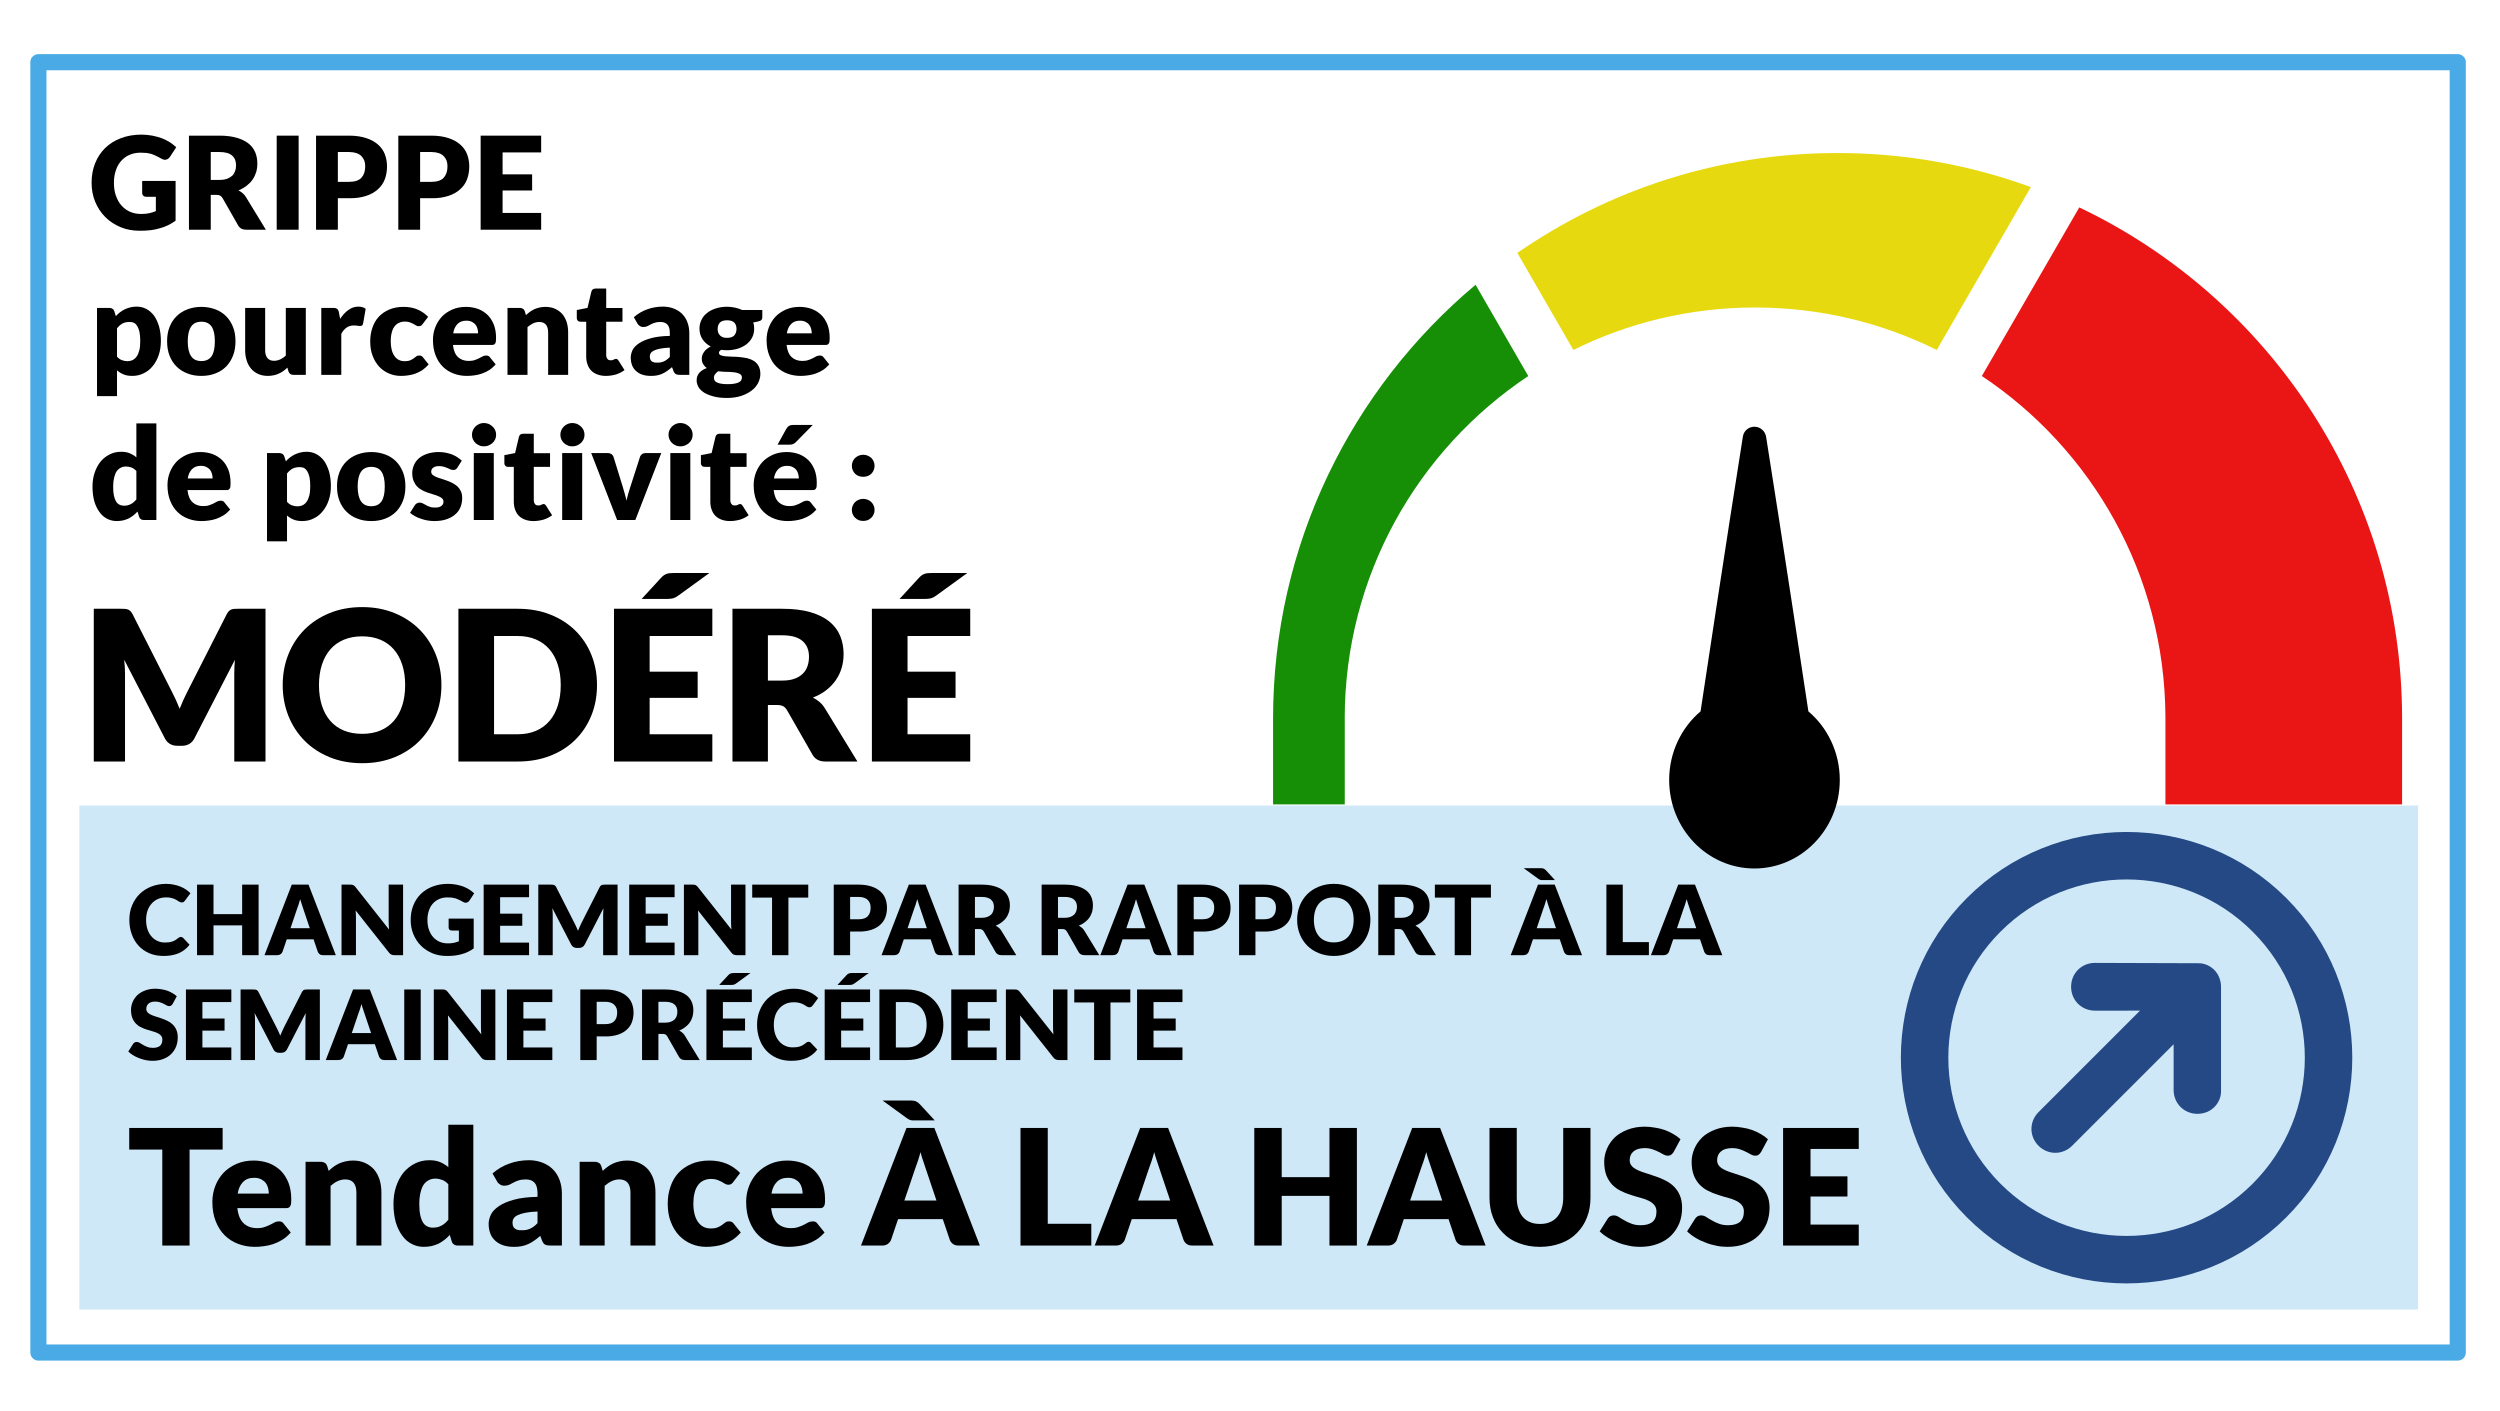 <?xml version="1.0" encoding="UTF-8" standalone="no"?>
<!DOCTYPE svg PUBLIC "-//W3C//DTD SVG 1.1//EN" "http://www.w3.org/Graphics/SVG/1.1/DTD/svg11.dtd">
<svg width="100%" height="100%" viewBox="0 0 310 175" version="1.1" xmlns="http://www.w3.org/2000/svg" xmlns:xlink="http://www.w3.org/1999/xlink" xml:space="preserve" xmlns:serif="http://www.serif.com/" style="fill-rule:evenodd;clip-rule:evenodd;stroke-linecap:round;stroke-linejoin:round;stroke-miterlimit:1.5;">
    <rect id="Speedometer-Grid---FR-" serif:id="Speedometer Grid - FR " x="-922" y="-266" width="1280" height="1005.54" style="fill:#fff;"/>
    <g id="_-none-lower-fr" serif:id="-none-lower-fr">
    </g>
    <g id="_-none-higher-fr" serif:id="-none-higher-fr">
    </g>
    <g id="_-none-similar-fr" serif:id="-none-similar-fr">
    </g>
    <g id="_-hi-lower-fr" serif:id="-hi-lower-fr">
    </g>
    <g id="_-hi-higher-fr" serif:id="-hi-higher-fr">
    </g>
    <g id="_-hi-same-fr" serif:id="-hi-same-fr">
    </g>
    <g id="_-med-lower-fr" serif:id="-med-lower-fr">
    </g>
    <g id="_-med-same-fr" serif:id="-med-same-fr">
    </g>
    <g id="_-med-higher-fr" serif:id="-med-higher-fr">
        <rect x="0.042" y="-0.408" width="309.635" height="175.874" style="fill:#fff;"/>
        <rect x="4.761" y="7.714" width="300" height="160" style="fill:none;stroke:#49aae5;stroke-width:2px;"/>
        <path d="M21.314,85.77C21.488,86.1 21.655,86.442 21.815,86.797C21.975,87.153 22.129,87.517 22.276,87.889C22.424,87.508 22.58,87.138 22.744,86.778C22.909,86.418 23.078,86.069 23.251,85.731L28.113,76.163C28.2,75.999 28.289,75.871 28.38,75.78C28.471,75.689 28.573,75.622 28.685,75.578C28.798,75.535 28.926,75.509 29.069,75.5C29.212,75.492 29.379,75.487 29.569,75.487L32.923,75.487L32.923,94.428L29.049,94.428L29.049,83.534C29.049,83.006 29.075,82.434 29.127,81.818L24.109,91.555C23.953,91.859 23.743,92.088 23.479,92.244C23.215,92.4 22.913,92.478 22.575,92.478L21.977,92.478C21.639,92.478 21.338,92.4 21.074,92.244C20.81,92.088 20.599,91.859 20.443,91.555L15.399,81.805C15.434,82.109 15.46,82.41 15.477,82.709C15.495,83.008 15.503,83.283 15.503,83.534L15.503,94.428L11.629,94.428L11.629,75.487L14.983,75.487C15.174,75.487 15.341,75.492 15.484,75.5C15.627,75.509 15.755,75.535 15.867,75.578C15.98,75.622 16.082,75.689 16.173,75.78C16.264,75.871 16.353,75.999 16.439,76.163L21.314,85.77Z" style="fill-rule:nonzero;"/>
        <path d="M54.737,84.951C54.737,86.321 54.501,87.595 54.029,88.773C53.557,89.952 52.891,90.977 52.033,91.848C51.175,92.719 50.142,93.401 48.933,93.895C47.724,94.389 46.383,94.636 44.909,94.636C43.436,94.636 42.093,94.389 40.879,93.895C39.666,93.401 38.628,92.719 37.766,91.848C36.904,90.977 36.236,89.952 35.764,88.773C35.292,87.595 35.055,86.321 35.055,84.951C35.055,83.582 35.292,82.308 35.764,81.129C36.236,79.951 36.904,78.928 37.766,78.061C38.628,77.195 39.666,76.514 40.879,76.02C42.093,75.526 43.436,75.279 44.909,75.279C46.383,75.279 47.724,75.529 48.933,76.027C50.142,76.525 51.175,77.208 52.033,78.074C52.891,78.941 53.557,79.964 54.029,81.142C54.501,82.321 54.737,83.591 54.737,84.951ZM50.239,84.951C50.239,84.015 50.118,83.173 49.875,82.423C49.633,81.673 49.284,81.038 48.829,80.518C48.374,79.998 47.817,79.6 47.158,79.322C46.5,79.045 45.75,78.906 44.909,78.906C44.06,78.906 43.304,79.045 42.641,79.322C41.978,79.6 41.419,79.998 40.964,80.518C40.509,81.038 40.16,81.673 39.917,82.423C39.675,83.173 39.553,84.015 39.553,84.951C39.553,85.896 39.675,86.743 39.917,87.493C40.16,88.243 40.509,88.877 40.964,89.397C41.419,89.917 41.978,90.314 42.641,90.587C43.304,90.86 44.06,90.996 44.909,90.996C45.75,90.996 46.5,90.86 47.158,90.587C47.817,90.314 48.374,89.917 48.829,89.397C49.284,88.877 49.633,88.243 49.875,87.493C50.118,86.743 50.239,85.896 50.239,84.951Z" style="fill-rule:nonzero;"/>
        <path d="M74.029,84.951C74.029,86.321 73.793,87.584 73.321,88.741C72.849,89.898 72.183,90.899 71.325,91.744C70.467,92.589 69.434,93.248 68.225,93.72C67.016,94.192 65.675,94.428 64.201,94.428L56.843,94.428L56.843,75.487L64.201,75.487C65.675,75.487 67.016,75.726 68.225,76.202C69.434,76.679 70.467,77.338 71.325,78.178C72.183,79.019 72.849,80.018 73.321,81.175C73.793,82.332 74.029,83.591 74.029,84.951ZM69.531,84.951C69.531,84.015 69.41,83.17 69.167,82.416C68.925,81.662 68.576,81.023 68.121,80.499C67.666,79.975 67.109,79.572 66.45,79.29C65.792,79.008 65.042,78.867 64.201,78.867L61.263,78.867L61.263,91.048L64.201,91.048C65.042,91.048 65.792,90.908 66.45,90.626C67.109,90.344 67.666,89.941 68.121,89.417C68.576,88.893 68.925,88.253 69.167,87.499C69.41,86.745 69.531,85.896 69.531,84.951Z" style="fill-rule:nonzero;"/>
        <path d="M88.329,75.487L88.329,78.867L80.555,78.867L80.555,83.287L86.509,83.287L86.509,86.537L80.555,86.537L80.555,91.048L88.329,91.048L88.329,94.428L76.135,94.428L76.135,75.487L88.329,75.487ZM87.965,71.054L84.13,73.836C83.905,74.01 83.695,74.125 83.5,74.181C83.305,74.237 83.06,74.265 82.765,74.265L79.567,74.265L81.92,71.704C82.033,71.574 82.144,71.468 82.252,71.386C82.36,71.304 82.475,71.236 82.596,71.184C82.718,71.132 82.852,71.098 82.999,71.08C83.147,71.063 83.32,71.054 83.519,71.054L87.965,71.054Z" style="fill-rule:nonzero;"/>
        <path d="M95.219,87.421L95.219,94.428L90.825,94.428L90.825,75.487L96.987,75.487C98.357,75.487 99.525,75.628 100.491,75.91C101.457,76.192 102.246,76.584 102.857,77.086C103.468,77.589 103.912,78.183 104.189,78.867C104.467,79.552 104.605,80.297 104.605,81.103C104.605,81.719 104.523,82.299 104.358,82.845C104.194,83.391 103.949,83.896 103.624,84.36C103.299,84.824 102.9,85.237 102.428,85.601C101.956,85.965 101.412,86.264 100.796,86.498C101.091,86.646 101.366,86.828 101.622,87.044C101.878,87.261 102.101,87.525 102.291,87.837L106.321,94.428L102.343,94.428C101.607,94.428 101.078,94.151 100.757,93.596L97.611,88.097C97.473,87.855 97.31,87.681 97.124,87.577C96.938,87.473 96.675,87.421 96.337,87.421L95.219,87.421ZM95.219,84.392L96.987,84.392C97.585,84.392 98.095,84.317 98.515,84.165C98.935,84.013 99.28,83.803 99.548,83.534C99.817,83.266 100.012,82.952 100.133,82.592C100.255,82.232 100.315,81.844 100.315,81.428C100.315,80.596 100.045,79.946 99.503,79.478C98.961,79.01 98.123,78.776 96.987,78.776L95.219,78.776L95.219,84.392Z" style="fill-rule:nonzero;"/>
        <path d="M120.309,75.487L120.309,78.867L112.535,78.867L112.535,83.287L118.489,83.287L118.489,86.537L112.535,86.537L112.535,91.048L120.309,91.048L120.309,94.428L108.115,94.428L108.115,75.487L120.309,75.487ZM119.945,71.054L116.11,73.836C115.885,74.01 115.675,74.125 115.48,74.181C115.285,74.237 115.04,74.265 114.745,74.265L111.547,74.265L113.9,71.704C114.013,71.574 114.124,71.468 114.232,71.386C114.34,71.304 114.455,71.236 114.576,71.184C114.698,71.132 114.832,71.098 114.979,71.08C115.127,71.063 115.3,71.054 115.499,71.054L119.945,71.054Z" style="fill-rule:nonzero;"/>
        <rect x="9.841" y="99.886" width="290" height="62.502" style="fill:#cee8f8;"/>
        <g>
            <path d="M259.776,119.399C258.108,119.399 256.816,120.692 256.816,122.36C256.816,124.027 258.108,125.32 259.776,125.32L265.362,125.318L252.774,137.906C251.607,139.073 251.607,140.906 252.774,142.074C253.942,143.241 255.775,143.241 256.943,142.074L269.53,129.486L269.53,135.156C269.53,136.823 270.823,138.116 272.49,138.116C273.324,138.116 274.075,137.782 274.574,137.282C275.117,136.74 275.45,135.989 275.408,135.198L275.408,122.358C275.408,121.609 275.117,120.816 274.574,120.274C274.032,119.732 273.282,119.398 272.49,119.441L259.776,119.399Z" style="fill:#244985;fill-rule:nonzero;"/>
            <path d="M243.896,111.354C232.976,122.275 232.976,140.032 243.896,150.952C254.816,161.873 272.574,161.873 283.494,150.952C294.414,140.032 294.414,122.275 283.494,111.354C272.574,100.434 254.816,100.434 243.896,111.354ZM279.326,146.784C270.698,155.412 256.692,155.412 248.064,146.784C239.437,138.156 239.437,124.15 248.064,115.523C256.692,106.895 270.698,106.895 279.326,115.523C287.954,124.15 287.954,138.156 279.326,146.784Z" style="fill:#244985;fill-rule:nonzero;"/>
        </g>
        <g transform="matrix(0.937,0,0,0.937,-1406.27,-447.477)">
            <g transform="matrix(12.809,0,0,12.809,1517.71,603.97)">
                <path d="M0.55,-0.189C0.554,-0.189 0.558,-0.188 0.562,-0.186C0.566,-0.185 0.569,-0.182 0.573,-0.179L0.64,-0.108C0.611,-0.07 0.574,-0.041 0.53,-0.021C0.486,-0.002 0.433,0.008 0.373,0.008C0.318,0.008 0.268,-0.001 0.224,-0.02C0.18,-0.039 0.143,-0.065 0.113,-0.098C0.082,-0.131 0.059,-0.171 0.043,-0.216C0.026,-0.262 0.018,-0.311 0.018,-0.365C0.018,-0.419 0.027,-0.469 0.046,-0.514C0.065,-0.56 0.091,-0.599 0.124,-0.632C0.158,-0.665 0.198,-0.691 0.245,-0.709C0.291,-0.727 0.343,-0.737 0.399,-0.737C0.426,-0.737 0.452,-0.734 0.476,-0.729C0.5,-0.724 0.523,-0.718 0.544,-0.709C0.565,-0.701 0.584,-0.691 0.602,-0.679C0.62,-0.667 0.635,-0.654 0.649,-0.64L0.592,-0.563C0.588,-0.558 0.584,-0.554 0.579,-0.55C0.574,-0.546 0.567,-0.545 0.558,-0.545C0.552,-0.545 0.546,-0.546 0.541,-0.549C0.536,-0.551 0.53,-0.554 0.524,-0.558C0.518,-0.562 0.511,-0.566 0.504,-0.571C0.497,-0.575 0.489,-0.579 0.479,-0.583C0.469,-0.587 0.457,-0.59 0.444,-0.593C0.431,-0.596 0.416,-0.597 0.398,-0.597C0.367,-0.597 0.339,-0.592 0.314,-0.581C0.289,-0.57 0.267,-0.554 0.249,-0.534C0.231,-0.514 0.216,-0.49 0.206,-0.461C0.196,-0.432 0.191,-0.4 0.191,-0.365C0.191,-0.327 0.196,-0.294 0.206,-0.265C0.216,-0.236 0.23,-0.212 0.248,-0.192C0.265,-0.172 0.286,-0.157 0.309,-0.147C0.332,-0.136 0.357,-0.131 0.384,-0.131C0.399,-0.131 0.413,-0.132 0.426,-0.133C0.439,-0.135 0.45,-0.137 0.461,-0.141C0.472,-0.145 0.482,-0.149 0.492,-0.155C0.502,-0.161 0.512,-0.168 0.522,-0.177C0.526,-0.18 0.53,-0.183 0.535,-0.185C0.54,-0.187 0.545,-0.189 0.55,-0.189Z" style="fill-rule:nonzero;"/>
            </g>
            <g transform="matrix(12.809,0,0,12.809,1526.13,603.97)">
                <path d="M0.696,-0L0.526,-0L0.526,-0.308L0.23,-0.308L0.23,-0L0.06,-0L0.06,-0.729L0.23,-0.729L0.23,-0.424L0.526,-0.424L0.526,-0.729L0.696,-0.729L0.696,-0Z" style="fill-rule:nonzero;"/>
            </g>
            <g transform="matrix(12.809,0,0,12.809,1535.81,603.97)">
                <path d="M0.738,-0L0.607,-0C0.592,-0 0.58,-0.003 0.571,-0.01C0.561,-0.017 0.555,-0.026 0.551,-0.037L0.508,-0.164L0.231,-0.164L0.188,-0.037C0.185,-0.027 0.178,-0.019 0.169,-0.011C0.159,-0.004 0.147,-0 0.133,-0L0.001,-0L0.283,-0.729L0.456,-0.729L0.738,-0ZM0.27,-0.279L0.469,-0.279L0.402,-0.478C0.398,-0.491 0.393,-0.506 0.387,-0.523C0.381,-0.54 0.375,-0.559 0.37,-0.579C0.364,-0.558 0.359,-0.539 0.353,-0.522C0.347,-0.505 0.342,-0.49 0.337,-0.477L0.27,-0.279Z" style="fill-rule:nonzero;"/>
            </g>
            <g transform="matrix(12.809,0,0,12.809,1545.25,603.97)">
                <path d="M0.149,-0.729C0.156,-0.729 0.163,-0.728 0.168,-0.728C0.173,-0.727 0.177,-0.726 0.181,-0.724C0.185,-0.722 0.189,-0.719 0.193,-0.716C0.196,-0.713 0.2,-0.708 0.205,-0.703L0.551,-0.265C0.55,-0.279 0.549,-0.293 0.548,-0.306C0.547,-0.319 0.547,-0.331 0.547,-0.343L0.547,-0.729L0.696,-0.729L0.696,-0L0.608,-0C0.595,-0 0.584,-0.002 0.575,-0.006C0.566,-0.01 0.557,-0.017 0.549,-0.028L0.206,-0.462C0.207,-0.449 0.207,-0.437 0.208,-0.425C0.209,-0.413 0.209,-0.401 0.209,-0.391L0.209,-0L0.06,-0L0.06,-0.729L0.149,-0.729Z" style="fill-rule:nonzero;"/>
            </g>
            <g transform="matrix(12.809,0,0,12.809,1554.94,603.97)">
                <path d="M0.403,-0.122C0.426,-0.122 0.447,-0.124 0.465,-0.128C0.483,-0.132 0.5,-0.137 0.516,-0.144L0.516,-0.255L0.444,-0.255C0.433,-0.255 0.425,-0.257 0.419,-0.263C0.413,-0.269 0.41,-0.276 0.41,-0.285L0.41,-0.378L0.669,-0.378L0.669,-0.07C0.65,-0.056 0.631,-0.045 0.611,-0.035C0.591,-0.025 0.569,-0.017 0.546,-0.011C0.523,-0.004 0.499,0.001 0.473,0.004C0.447,0.007 0.42,0.008 0.39,0.008C0.337,0.008 0.287,-0.001 0.242,-0.02C0.197,-0.039 0.157,-0.065 0.124,-0.098C0.091,-0.131 0.065,-0.171 0.046,-0.216C0.027,-0.262 0.018,-0.311 0.018,-0.365C0.018,-0.419 0.027,-0.469 0.045,-0.514C0.063,-0.56 0.089,-0.599 0.122,-0.632C0.156,-0.665 0.196,-0.691 0.244,-0.709C0.291,-0.727 0.344,-0.737 0.403,-0.737C0.433,-0.737 0.462,-0.734 0.489,-0.729C0.515,-0.724 0.54,-0.717 0.562,-0.709C0.585,-0.7 0.605,-0.69 0.624,-0.678C0.643,-0.666 0.659,-0.653 0.674,-0.639L0.625,-0.564C0.62,-0.557 0.615,-0.552 0.608,-0.548C0.602,-0.544 0.595,-0.542 0.587,-0.542C0.577,-0.542 0.567,-0.545 0.556,-0.552C0.543,-0.56 0.53,-0.566 0.518,-0.572C0.506,-0.578 0.494,-0.583 0.482,-0.587C0.47,-0.59 0.457,-0.593 0.443,-0.595C0.429,-0.596 0.414,-0.597 0.397,-0.597C0.365,-0.597 0.337,-0.591 0.312,-0.58C0.286,-0.569 0.265,-0.553 0.247,-0.533C0.229,-0.513 0.215,-0.488 0.206,-0.46C0.196,-0.431 0.191,-0.399 0.191,-0.365C0.191,-0.326 0.196,-0.292 0.207,-0.262C0.218,-0.232 0.232,-0.206 0.251,-0.186C0.27,-0.165 0.292,-0.149 0.318,-0.138C0.344,-0.127 0.372,-0.122 0.403,-0.122Z" style="fill-rule:nonzero;"/>
            </g>
            <g transform="matrix(12.809,0,0,12.809,1564.06,603.97)">
                <path d="M0.529,-0.729L0.529,-0.599L0.23,-0.599L0.23,-0.429L0.459,-0.429L0.459,-0.304L0.23,-0.304L0.23,-0.13L0.529,-0.13L0.529,-0L0.06,-0L0.06,-0.729L0.529,-0.729Z" style="fill-rule:nonzero;"/>
            </g>
            <g transform="matrix(12.809,0,0,12.809,1571.29,603.97)">
                <path d="M0.433,-0.333C0.439,-0.32 0.446,-0.307 0.452,-0.294C0.458,-0.28 0.464,-0.266 0.47,-0.252C0.475,-0.266 0.481,-0.28 0.488,-0.294C0.494,-0.308 0.5,-0.322 0.507,-0.335L0.694,-0.703C0.697,-0.709 0.701,-0.714 0.704,-0.717C0.708,-0.721 0.712,-0.723 0.716,-0.725C0.72,-0.727 0.725,-0.728 0.731,-0.728C0.736,-0.728 0.743,-0.729 0.75,-0.729L0.879,-0.729L0.879,-0L0.73,-0L0.73,-0.419C0.73,-0.439 0.731,-0.461 0.733,-0.485L0.54,-0.111C0.534,-0.099 0.526,-0.09 0.516,-0.084C0.506,-0.078 0.494,-0.075 0.481,-0.075L0.458,-0.075C0.445,-0.075 0.433,-0.078 0.423,-0.084C0.413,-0.09 0.405,-0.099 0.399,-0.111L0.205,-0.486C0.206,-0.474 0.207,-0.462 0.208,-0.451C0.209,-0.439 0.209,-0.429 0.209,-0.419L0.209,-0L0.06,-0L0.06,-0.729L0.189,-0.729C0.196,-0.729 0.203,-0.728 0.208,-0.728C0.214,-0.728 0.219,-0.727 0.223,-0.725C0.227,-0.723 0.231,-0.721 0.235,-0.717C0.238,-0.714 0.242,-0.709 0.245,-0.703L0.433,-0.333Z" style="fill-rule:nonzero;"/>
            </g>
            <g transform="matrix(12.809,0,0,12.809,1583.32,603.97)">
                <path d="M0.529,-0.729L0.529,-0.599L0.23,-0.599L0.23,-0.429L0.459,-0.429L0.459,-0.304L0.23,-0.304L0.23,-0.13L0.529,-0.13L0.529,-0L0.06,-0L0.06,-0.729L0.529,-0.729Z" style="fill-rule:nonzero;"/>
            </g>
            <g transform="matrix(12.809,0,0,12.809,1590.56,603.97)">
                <path d="M0.149,-0.729C0.156,-0.729 0.163,-0.728 0.168,-0.728C0.173,-0.727 0.177,-0.726 0.181,-0.724C0.185,-0.722 0.189,-0.719 0.193,-0.716C0.196,-0.713 0.2,-0.708 0.205,-0.703L0.551,-0.265C0.55,-0.279 0.549,-0.293 0.548,-0.306C0.547,-0.319 0.547,-0.331 0.547,-0.343L0.547,-0.729L0.696,-0.729L0.696,-0L0.608,-0C0.595,-0 0.584,-0.002 0.575,-0.006C0.566,-0.01 0.557,-0.017 0.549,-0.028L0.206,-0.462C0.207,-0.449 0.207,-0.437 0.208,-0.425C0.209,-0.413 0.209,-0.401 0.209,-0.391L0.209,-0L0.06,-0L0.06,-0.729L0.149,-0.729Z" style="fill-rule:nonzero;"/>
            </g>
            <g transform="matrix(12.809,0,0,12.809,1600.24,603.97)">
                <path d="M0.589,-0.729L0.589,-0.595L0.384,-0.595L0.384,-0L0.215,-0L0.215,-0.595L0.01,-0.595L0.01,-0.729L0.589,-0.729Z" style="fill-rule:nonzero;"/>
            </g>
            <g transform="matrix(12.809,0,0,12.809,1610.39,603.97)">
                <path d="M0.229,-0.244L0.229,-0L0.06,-0L0.06,-0.729L0.317,-0.729C0.368,-0.729 0.412,-0.722 0.449,-0.71C0.486,-0.698 0.516,-0.681 0.54,-0.66C0.564,-0.639 0.582,-0.614 0.593,-0.585C0.604,-0.556 0.61,-0.524 0.61,-0.491C0.61,-0.454 0.604,-0.421 0.593,-0.391C0.581,-0.36 0.563,-0.334 0.539,-0.313C0.515,-0.291 0.485,-0.274 0.448,-0.262C0.411,-0.25 0.367,-0.243 0.317,-0.244L0.229,-0.244ZM0.229,-0.371L0.317,-0.371C0.361,-0.371 0.393,-0.382 0.412,-0.403C0.431,-0.424 0.441,-0.453 0.441,-0.491C0.441,-0.507 0.439,-0.522 0.434,-0.536C0.428,-0.55 0.421,-0.561 0.411,-0.571C0.401,-0.581 0.388,-0.589 0.372,-0.594C0.357,-0.599 0.338,-0.602 0.317,-0.602L0.229,-0.602L0.229,-0.371Z" style="fill-rule:nonzero;"/>
            </g>
            <g transform="matrix(12.809,0,0,12.809,1617.47,603.97)">
                <path d="M0.738,-0L0.607,-0C0.592,-0 0.58,-0.003 0.571,-0.01C0.561,-0.017 0.555,-0.026 0.551,-0.037L0.508,-0.164L0.231,-0.164L0.188,-0.037C0.185,-0.027 0.178,-0.019 0.169,-0.011C0.159,-0.004 0.147,-0 0.133,-0L0.001,-0L0.283,-0.729L0.456,-0.729L0.738,-0ZM0.27,-0.279L0.469,-0.279L0.402,-0.478C0.398,-0.491 0.393,-0.506 0.387,-0.523C0.381,-0.54 0.375,-0.559 0.37,-0.579C0.364,-0.558 0.359,-0.539 0.353,-0.522C0.347,-0.505 0.342,-0.49 0.337,-0.477L0.27,-0.279Z" style="fill-rule:nonzero;"/>
            </g>
            <g transform="matrix(12.809,0,0,12.809,1626.91,603.97)">
                <path d="M0.229,-0.27L0.229,-0L0.06,-0L0.06,-0.729L0.297,-0.729C0.35,-0.729 0.395,-0.723 0.432,-0.712C0.469,-0.701 0.499,-0.686 0.523,-0.667C0.546,-0.648 0.563,-0.625 0.574,-0.599C0.585,-0.572 0.59,-0.544 0.59,-0.513C0.59,-0.489 0.587,-0.467 0.581,-0.446C0.574,-0.425 0.565,-0.405 0.552,-0.387C0.54,-0.369 0.524,-0.354 0.506,-0.34C0.488,-0.326 0.467,-0.314 0.444,-0.305C0.455,-0.299 0.465,-0.292 0.475,-0.284C0.485,-0.276 0.494,-0.266 0.501,-0.254L0.656,-0L0.503,-0C0.475,-0 0.454,-0.011 0.442,-0.032L0.321,-0.244C0.316,-0.253 0.309,-0.26 0.302,-0.264C0.295,-0.268 0.285,-0.27 0.272,-0.27L0.229,-0.27ZM0.229,-0.386L0.297,-0.386C0.32,-0.386 0.34,-0.389 0.356,-0.395C0.372,-0.401 0.385,-0.409 0.396,-0.419C0.406,-0.429 0.413,-0.441 0.418,-0.455C0.423,-0.469 0.425,-0.484 0.425,-0.5C0.425,-0.532 0.415,-0.557 0.394,-0.575C0.373,-0.593 0.341,-0.602 0.297,-0.602L0.229,-0.602L0.229,-0.386Z" style="fill-rule:nonzero;"/>
            </g>
            <g transform="matrix(12.809,0,0,12.809,1637.9,603.97)">
                <path d="M0.229,-0.27L0.229,-0L0.06,-0L0.06,-0.729L0.297,-0.729C0.35,-0.729 0.395,-0.723 0.432,-0.712C0.469,-0.701 0.499,-0.686 0.523,-0.667C0.546,-0.648 0.563,-0.625 0.574,-0.599C0.585,-0.572 0.59,-0.544 0.59,-0.513C0.59,-0.489 0.587,-0.467 0.581,-0.446C0.574,-0.425 0.565,-0.405 0.552,-0.387C0.54,-0.369 0.524,-0.354 0.506,-0.34C0.488,-0.326 0.467,-0.314 0.444,-0.305C0.455,-0.299 0.465,-0.292 0.475,-0.284C0.485,-0.276 0.494,-0.266 0.501,-0.254L0.656,-0L0.503,-0C0.475,-0 0.454,-0.011 0.442,-0.032L0.321,-0.244C0.316,-0.253 0.309,-0.26 0.302,-0.264C0.295,-0.268 0.285,-0.27 0.272,-0.27L0.229,-0.27ZM0.229,-0.386L0.297,-0.386C0.32,-0.386 0.34,-0.389 0.356,-0.395C0.372,-0.401 0.385,-0.409 0.396,-0.419C0.406,-0.429 0.413,-0.441 0.418,-0.455C0.423,-0.469 0.425,-0.484 0.425,-0.5C0.425,-0.532 0.415,-0.557 0.394,-0.575C0.373,-0.593 0.341,-0.602 0.297,-0.602L0.229,-0.602L0.229,-0.386Z" style="fill-rule:nonzero;"/>
            </g>
            <g transform="matrix(12.809,0,0,12.809,1646.42,603.97)">
                <path d="M0.738,-0L0.607,-0C0.592,-0 0.58,-0.003 0.571,-0.01C0.561,-0.017 0.555,-0.026 0.551,-0.037L0.508,-0.164L0.231,-0.164L0.188,-0.037C0.185,-0.027 0.178,-0.019 0.169,-0.011C0.159,-0.004 0.147,-0 0.133,-0L0.001,-0L0.283,-0.729L0.456,-0.729L0.738,-0ZM0.27,-0.279L0.469,-0.279L0.402,-0.478C0.398,-0.491 0.393,-0.506 0.387,-0.523C0.381,-0.54 0.375,-0.559 0.37,-0.579C0.364,-0.558 0.359,-0.539 0.353,-0.522C0.347,-0.505 0.342,-0.49 0.337,-0.477L0.27,-0.279Z" style="fill-rule:nonzero;"/>
            </g>
            <g transform="matrix(12.809,0,0,12.809,1655.86,603.97)">
                <path d="M0.229,-0.244L0.229,-0L0.06,-0L0.06,-0.729L0.317,-0.729C0.368,-0.729 0.412,-0.722 0.449,-0.71C0.486,-0.698 0.516,-0.681 0.54,-0.66C0.564,-0.639 0.582,-0.614 0.593,-0.585C0.604,-0.556 0.61,-0.524 0.61,-0.491C0.61,-0.454 0.604,-0.421 0.593,-0.391C0.581,-0.36 0.563,-0.334 0.539,-0.313C0.515,-0.291 0.485,-0.274 0.448,-0.262C0.411,-0.25 0.367,-0.243 0.317,-0.244L0.229,-0.244ZM0.229,-0.371L0.317,-0.371C0.361,-0.371 0.393,-0.382 0.412,-0.403C0.431,-0.424 0.441,-0.453 0.441,-0.491C0.441,-0.507 0.439,-0.522 0.434,-0.536C0.428,-0.55 0.421,-0.561 0.411,-0.571C0.401,-0.581 0.388,-0.589 0.372,-0.594C0.357,-0.599 0.338,-0.602 0.317,-0.602L0.229,-0.602L0.229,-0.371Z" style="fill-rule:nonzero;"/>
            </g>
            <g transform="matrix(12.809,0,0,12.809,1664.03,603.97)">
                <path d="M0.229,-0.244L0.229,-0L0.06,-0L0.06,-0.729L0.317,-0.729C0.368,-0.729 0.412,-0.722 0.449,-0.71C0.486,-0.698 0.516,-0.681 0.54,-0.66C0.564,-0.639 0.582,-0.614 0.593,-0.585C0.604,-0.556 0.61,-0.524 0.61,-0.491C0.61,-0.454 0.604,-0.421 0.593,-0.391C0.581,-0.36 0.563,-0.334 0.539,-0.313C0.515,-0.291 0.485,-0.274 0.448,-0.262C0.411,-0.25 0.367,-0.243 0.317,-0.244L0.229,-0.244ZM0.229,-0.371L0.317,-0.371C0.361,-0.371 0.393,-0.382 0.412,-0.403C0.431,-0.424 0.441,-0.453 0.441,-0.491C0.441,-0.507 0.439,-0.522 0.434,-0.536C0.428,-0.55 0.421,-0.561 0.411,-0.571C0.401,-0.581 0.388,-0.589 0.372,-0.594C0.357,-0.599 0.338,-0.602 0.317,-0.602L0.229,-0.602L0.229,-0.371Z" style="fill-rule:nonzero;"/>
            </g>
            <g transform="matrix(12.809,0,0,12.809,1672.2,603.97)">
                <path d="M0.779,-0.365C0.779,-0.312 0.77,-0.263 0.752,-0.218C0.734,-0.172 0.708,-0.133 0.675,-0.099C0.642,-0.066 0.602,-0.04 0.556,-0.021C0.509,-0.002 0.458,0.008 0.401,0.008C0.344,0.008 0.293,-0.002 0.246,-0.021C0.199,-0.04 0.159,-0.066 0.126,-0.099C0.093,-0.133 0.067,-0.172 0.049,-0.218C0.031,-0.263 0.022,-0.312 0.022,-0.365C0.022,-0.417 0.031,-0.466 0.049,-0.512C0.067,-0.557 0.093,-0.596 0.126,-0.63C0.159,-0.663 0.199,-0.689 0.246,-0.708C0.293,-0.727 0.344,-0.737 0.401,-0.737C0.458,-0.737 0.509,-0.727 0.556,-0.708C0.602,-0.689 0.642,-0.662 0.675,-0.629C0.708,-0.596 0.734,-0.556 0.752,-0.511C0.77,-0.466 0.779,-0.417 0.779,-0.365ZM0.606,-0.365C0.606,-0.401 0.601,-0.433 0.592,-0.462C0.583,-0.491 0.569,-0.515 0.552,-0.535C0.534,-0.555 0.513,-0.57 0.488,-0.581C0.462,-0.592 0.433,-0.597 0.401,-0.597C0.368,-0.597 0.339,-0.592 0.314,-0.581C0.288,-0.57 0.267,-0.555 0.249,-0.535C0.232,-0.515 0.218,-0.491 0.209,-0.462C0.2,-0.433 0.195,-0.401 0.195,-0.365C0.195,-0.328 0.2,-0.296 0.209,-0.267C0.218,-0.238 0.232,-0.214 0.249,-0.194C0.267,-0.173 0.288,-0.158 0.314,-0.148C0.339,-0.137 0.368,-0.132 0.401,-0.132C0.433,-0.132 0.462,-0.137 0.488,-0.148C0.513,-0.158 0.534,-0.173 0.552,-0.194C0.569,-0.214 0.583,-0.238 0.592,-0.267C0.601,-0.296 0.606,-0.328 0.606,-0.365Z" style="fill-rule:nonzero;"/>
            </g>
            <g transform="matrix(12.809,0,0,12.809,1682.45,603.97)">
                <path d="M0.229,-0.27L0.229,-0L0.06,-0L0.06,-0.729L0.297,-0.729C0.35,-0.729 0.395,-0.723 0.432,-0.712C0.469,-0.701 0.499,-0.686 0.523,-0.667C0.546,-0.648 0.563,-0.625 0.574,-0.599C0.585,-0.572 0.59,-0.544 0.59,-0.513C0.59,-0.489 0.587,-0.467 0.581,-0.446C0.574,-0.425 0.565,-0.405 0.552,-0.387C0.54,-0.369 0.524,-0.354 0.506,-0.34C0.488,-0.326 0.467,-0.314 0.444,-0.305C0.455,-0.299 0.465,-0.292 0.475,-0.284C0.485,-0.276 0.494,-0.266 0.501,-0.254L0.656,-0L0.503,-0C0.475,-0 0.454,-0.011 0.442,-0.032L0.321,-0.244C0.316,-0.253 0.309,-0.26 0.302,-0.264C0.295,-0.268 0.285,-0.27 0.272,-0.27L0.229,-0.27ZM0.229,-0.386L0.297,-0.386C0.32,-0.386 0.34,-0.389 0.356,-0.395C0.372,-0.401 0.385,-0.409 0.396,-0.419C0.406,-0.429 0.413,-0.441 0.418,-0.455C0.423,-0.469 0.425,-0.484 0.425,-0.5C0.425,-0.532 0.415,-0.557 0.394,-0.575C0.373,-0.593 0.341,-0.602 0.297,-0.602L0.229,-0.602L0.229,-0.386Z" style="fill-rule:nonzero;"/>
            </g>
            <g transform="matrix(12.809,0,0,12.809,1690.58,603.97)">
                <path d="M0.589,-0.729L0.589,-0.595L0.384,-0.595L0.384,-0L0.215,-0L0.215,-0.595L0.01,-0.595L0.01,-0.729L0.589,-0.729Z" style="fill-rule:nonzero;"/>
            </g>
            <g transform="matrix(12.809,0,0,12.809,1700.73,603.97)">
                <path d="M0.738,-0L0.607,-0C0.592,-0 0.58,-0.003 0.571,-0.01C0.561,-0.017 0.555,-0.026 0.551,-0.037L0.508,-0.164L0.231,-0.164L0.188,-0.037C0.185,-0.027 0.178,-0.019 0.169,-0.011C0.159,-0.004 0.147,-0 0.133,-0L0.001,-0L0.283,-0.729L0.456,-0.729L0.738,-0ZM0.27,-0.279L0.469,-0.279L0.402,-0.478C0.398,-0.491 0.393,-0.506 0.387,-0.523C0.381,-0.54 0.375,-0.559 0.37,-0.579C0.364,-0.558 0.359,-0.539 0.353,-0.522C0.347,-0.505 0.342,-0.49 0.337,-0.477L0.27,-0.279ZM0.306,-0.899C0.314,-0.899 0.32,-0.899 0.326,-0.898C0.332,-0.897 0.337,-0.896 0.342,-0.894C0.346,-0.892 0.351,-0.889 0.355,-0.886C0.359,-0.883 0.363,-0.879 0.367,-0.875L0.458,-0.776L0.335,-0.776C0.329,-0.776 0.324,-0.776 0.32,-0.776C0.315,-0.776 0.311,-0.777 0.307,-0.778C0.303,-0.779 0.3,-0.781 0.296,-0.783C0.293,-0.785 0.289,-0.787 0.285,-0.79L0.135,-0.899L0.306,-0.899Z" style="fill-rule:nonzero;"/>
            </g>
            <g transform="matrix(12.809,0,0,12.809,1712.64,603.97)">
                <path d="M0.229,-0.135L0.499,-0.135L0.499,-0L0.06,-0L0.06,-0.729L0.229,-0.729L0.229,-0.135Z" style="fill-rule:nonzero;"/>
            </g>
            <g transform="matrix(12.809,0,0,12.809,1719.29,603.97)">
                <path d="M0.738,-0L0.607,-0C0.592,-0 0.58,-0.003 0.571,-0.01C0.561,-0.017 0.555,-0.026 0.551,-0.037L0.508,-0.164L0.231,-0.164L0.188,-0.037C0.185,-0.027 0.178,-0.019 0.169,-0.011C0.159,-0.004 0.147,-0 0.133,-0L0.001,-0L0.283,-0.729L0.456,-0.729L0.738,-0ZM0.27,-0.279L0.469,-0.279L0.402,-0.478C0.398,-0.491 0.393,-0.506 0.387,-0.523C0.381,-0.54 0.375,-0.559 0.37,-0.579C0.364,-0.558 0.359,-0.539 0.353,-0.522C0.347,-0.505 0.342,-0.49 0.337,-0.477L0.27,-0.279Z" style="fill-rule:nonzero;"/>
            </g>
            <g transform="matrix(12.809,0,0,12.809,1517.71,617.847)">
                <path d="M0.466,-0.581C0.461,-0.573 0.456,-0.567 0.45,-0.563C0.445,-0.559 0.438,-0.557 0.429,-0.557C0.421,-0.557 0.413,-0.559 0.404,-0.564C0.395,-0.569 0.385,-0.574 0.374,-0.58C0.363,-0.586 0.35,-0.591 0.336,-0.596C0.322,-0.601 0.305,-0.604 0.287,-0.604C0.255,-0.604 0.232,-0.597 0.216,-0.583C0.201,-0.57 0.193,-0.552 0.193,-0.529C0.193,-0.514 0.198,-0.502 0.207,-0.492C0.216,-0.482 0.229,-0.474 0.244,-0.467C0.259,-0.46 0.276,-0.454 0.296,-0.448C0.315,-0.442 0.335,-0.435 0.356,-0.428C0.376,-0.421 0.396,-0.413 0.415,-0.403C0.435,-0.393 0.452,-0.381 0.467,-0.366C0.482,-0.351 0.495,-0.333 0.504,-0.311C0.513,-0.29 0.518,-0.264 0.518,-0.234C0.518,-0.2 0.512,-0.168 0.501,-0.139C0.489,-0.11 0.472,-0.084 0.45,-0.062C0.428,-0.04 0.4,-0.023 0.368,-0.011C0.335,0.002 0.298,0.008 0.257,0.008C0.234,0.008 0.211,0.006 0.188,0.001C0.164,-0.004 0.141,-0.01 0.12,-0.019C0.098,-0.027 0.077,-0.037 0.058,-0.049C0.038,-0.061 0.021,-0.074 0.007,-0.088L0.057,-0.167C0.061,-0.173 0.066,-0.178 0.073,-0.182C0.079,-0.185 0.086,-0.187 0.094,-0.187C0.104,-0.187 0.114,-0.184 0.124,-0.178C0.134,-0.171 0.146,-0.164 0.159,-0.157C0.172,-0.149 0.186,-0.142 0.203,-0.136C0.22,-0.129 0.239,-0.126 0.262,-0.126C0.293,-0.126 0.317,-0.133 0.334,-0.146C0.35,-0.16 0.359,-0.181 0.359,-0.211C0.359,-0.228 0.354,-0.241 0.345,-0.252C0.336,-0.263 0.323,-0.272 0.308,-0.279C0.293,-0.286 0.276,-0.292 0.257,-0.297C0.237,-0.302 0.217,-0.308 0.197,-0.315C0.177,-0.321 0.157,-0.329 0.138,-0.339C0.118,-0.348 0.101,-0.361 0.086,-0.376C0.071,-0.392 0.058,-0.411 0.049,-0.434C0.04,-0.457 0.035,-0.486 0.035,-0.52C0.035,-0.547 0.041,-0.574 0.052,-0.6C0.063,-0.626 0.079,-0.649 0.1,-0.67C0.121,-0.69 0.148,-0.706 0.179,-0.718C0.21,-0.73 0.245,-0.737 0.285,-0.737C0.307,-0.737 0.329,-0.735 0.35,-0.731C0.371,-0.728 0.392,-0.723 0.411,-0.716C0.43,-0.709 0.447,-0.701 0.464,-0.691C0.48,-0.682 0.495,-0.671 0.508,-0.659L0.466,-0.581Z" style="fill-rule:nonzero;"/>
            </g>
            <g transform="matrix(12.809,0,0,12.809,1524.66,617.847)">
                <path d="M0.529,-0.729L0.529,-0.599L0.23,-0.599L0.23,-0.429L0.459,-0.429L0.459,-0.304L0.23,-0.304L0.23,-0.13L0.529,-0.13L0.529,-0L0.06,-0L0.06,-0.729L0.529,-0.729Z" style="fill-rule:nonzero;"/>
            </g>
            <g transform="matrix(12.809,0,0,12.809,1531.89,617.847)">
                <path d="M0.433,-0.333C0.439,-0.32 0.446,-0.307 0.452,-0.294C0.458,-0.28 0.464,-0.266 0.47,-0.252C0.475,-0.266 0.481,-0.28 0.488,-0.294C0.494,-0.308 0.5,-0.322 0.507,-0.335L0.694,-0.703C0.697,-0.709 0.701,-0.714 0.704,-0.717C0.708,-0.721 0.712,-0.723 0.716,-0.725C0.72,-0.727 0.725,-0.728 0.731,-0.728C0.736,-0.728 0.743,-0.729 0.75,-0.729L0.879,-0.729L0.879,-0L0.73,-0L0.73,-0.419C0.73,-0.439 0.731,-0.461 0.733,-0.485L0.54,-0.111C0.534,-0.099 0.526,-0.09 0.516,-0.084C0.506,-0.078 0.494,-0.075 0.481,-0.075L0.458,-0.075C0.445,-0.075 0.433,-0.078 0.423,-0.084C0.413,-0.09 0.405,-0.099 0.399,-0.111L0.205,-0.486C0.206,-0.474 0.207,-0.462 0.208,-0.451C0.209,-0.439 0.209,-0.429 0.209,-0.419L0.209,-0L0.06,-0L0.06,-0.729L0.189,-0.729C0.196,-0.729 0.203,-0.728 0.208,-0.728C0.214,-0.728 0.219,-0.727 0.223,-0.725C0.227,-0.723 0.231,-0.721 0.235,-0.717C0.238,-0.714 0.242,-0.709 0.245,-0.703L0.433,-0.333Z" style="fill-rule:nonzero;"/>
            </g>
            <g transform="matrix(12.809,0,0,12.809,1543.92,617.847)">
                <path d="M0.738,-0L0.607,-0C0.592,-0 0.58,-0.003 0.571,-0.01C0.561,-0.017 0.555,-0.026 0.551,-0.037L0.508,-0.164L0.231,-0.164L0.188,-0.037C0.185,-0.027 0.178,-0.019 0.169,-0.011C0.159,-0.004 0.147,-0 0.133,-0L0.001,-0L0.283,-0.729L0.456,-0.729L0.738,-0ZM0.27,-0.279L0.469,-0.279L0.402,-0.478C0.398,-0.491 0.393,-0.506 0.387,-0.523C0.381,-0.54 0.375,-0.559 0.37,-0.579C0.364,-0.558 0.359,-0.539 0.353,-0.522C0.347,-0.505 0.342,-0.49 0.337,-0.477L0.27,-0.279Z" style="fill-rule:nonzero;"/>
            </g>
            <g transform="matrix(12.809,0,0,12.809,1553.36,617.847)">
                <rect x="0.075" y="-0.729" width="0.17" height="0.729" style="fill-rule:nonzero;"/>
            </g>
            <g transform="matrix(12.809,0,0,12.809,1557.46,617.847)">
                <path d="M0.149,-0.729C0.156,-0.729 0.163,-0.728 0.168,-0.728C0.173,-0.727 0.177,-0.726 0.181,-0.724C0.185,-0.722 0.189,-0.719 0.193,-0.716C0.196,-0.713 0.2,-0.708 0.205,-0.703L0.551,-0.265C0.55,-0.279 0.549,-0.293 0.548,-0.306C0.547,-0.319 0.547,-0.331 0.547,-0.343L0.547,-0.729L0.696,-0.729L0.696,-0L0.608,-0C0.595,-0 0.584,-0.002 0.575,-0.006C0.566,-0.01 0.557,-0.017 0.549,-0.028L0.206,-0.462C0.207,-0.449 0.207,-0.437 0.208,-0.425C0.209,-0.413 0.209,-0.401 0.209,-0.391L0.209,-0L0.06,-0L0.06,-0.729L0.149,-0.729Z" style="fill-rule:nonzero;"/>
            </g>
            <g transform="matrix(12.809,0,0,12.809,1567.14,617.847)">
                <path d="M0.529,-0.729L0.529,-0.599L0.23,-0.599L0.23,-0.429L0.459,-0.429L0.459,-0.304L0.23,-0.304L0.23,-0.13L0.529,-0.13L0.529,-0L0.06,-0L0.06,-0.729L0.529,-0.729Z" style="fill-rule:nonzero;"/>
            </g>
            <g transform="matrix(12.809,0,0,12.809,1576.85,617.847)">
                <path d="M0.229,-0.244L0.229,-0L0.06,-0L0.06,-0.729L0.317,-0.729C0.368,-0.729 0.412,-0.722 0.449,-0.71C0.486,-0.698 0.516,-0.681 0.54,-0.66C0.564,-0.639 0.582,-0.614 0.593,-0.585C0.604,-0.556 0.61,-0.524 0.61,-0.491C0.61,-0.454 0.604,-0.421 0.593,-0.391C0.581,-0.36 0.563,-0.334 0.539,-0.313C0.515,-0.291 0.485,-0.274 0.448,-0.262C0.411,-0.25 0.367,-0.243 0.317,-0.244L0.229,-0.244ZM0.229,-0.371L0.317,-0.371C0.361,-0.371 0.393,-0.382 0.412,-0.403C0.431,-0.424 0.441,-0.453 0.441,-0.491C0.441,-0.507 0.439,-0.522 0.434,-0.536C0.428,-0.55 0.421,-0.561 0.411,-0.571C0.401,-0.581 0.388,-0.589 0.372,-0.594C0.357,-0.599 0.338,-0.602 0.317,-0.602L0.229,-0.602L0.229,-0.371Z" style="fill-rule:nonzero;"/>
            </g>
            <g transform="matrix(12.809,0,0,12.809,1585.02,617.847)">
                <path d="M0.229,-0.27L0.229,-0L0.06,-0L0.06,-0.729L0.297,-0.729C0.35,-0.729 0.395,-0.723 0.432,-0.712C0.469,-0.701 0.499,-0.686 0.523,-0.667C0.546,-0.648 0.563,-0.625 0.574,-0.599C0.585,-0.572 0.59,-0.544 0.59,-0.513C0.59,-0.489 0.587,-0.467 0.581,-0.446C0.574,-0.425 0.565,-0.405 0.552,-0.387C0.54,-0.369 0.524,-0.354 0.506,-0.34C0.488,-0.326 0.467,-0.314 0.444,-0.305C0.455,-0.299 0.465,-0.292 0.475,-0.284C0.485,-0.276 0.494,-0.266 0.501,-0.254L0.656,-0L0.503,-0C0.475,-0 0.454,-0.011 0.442,-0.032L0.321,-0.244C0.316,-0.253 0.309,-0.26 0.302,-0.264C0.295,-0.268 0.285,-0.27 0.272,-0.27L0.229,-0.27ZM0.229,-0.386L0.297,-0.386C0.32,-0.386 0.34,-0.389 0.356,-0.395C0.372,-0.401 0.385,-0.409 0.396,-0.419C0.406,-0.429 0.413,-0.441 0.418,-0.455C0.423,-0.469 0.425,-0.484 0.425,-0.5C0.425,-0.532 0.415,-0.557 0.394,-0.575C0.373,-0.593 0.341,-0.602 0.297,-0.602L0.229,-0.602L0.229,-0.386Z" style="fill-rule:nonzero;"/>
            </g>
            <g transform="matrix(12.809,0,0,12.809,1593.54,617.847)">
                <path d="M0.529,-0.729L0.529,-0.599L0.23,-0.599L0.23,-0.429L0.459,-0.429L0.459,-0.304L0.23,-0.304L0.23,-0.13L0.529,-0.13L0.529,-0L0.06,-0L0.06,-0.729L0.529,-0.729ZM0.515,-0.899L0.368,-0.792C0.359,-0.785 0.351,-0.781 0.343,-0.779C0.336,-0.777 0.326,-0.776 0.315,-0.776L0.192,-0.776L0.283,-0.874C0.287,-0.879 0.291,-0.883 0.295,-0.886C0.299,-0.889 0.304,-0.892 0.309,-0.894C0.313,-0.896 0.318,-0.897 0.324,-0.898C0.33,-0.899 0.336,-0.899 0.344,-0.899L0.515,-0.899Z" style="fill-rule:nonzero;"/>
            </g>
            <g transform="matrix(12.809,0,0,12.809,1600.78,617.847)">
                <path d="M0.55,-0.189C0.554,-0.189 0.558,-0.188 0.562,-0.186C0.566,-0.185 0.569,-0.182 0.573,-0.179L0.64,-0.108C0.611,-0.07 0.574,-0.041 0.53,-0.021C0.486,-0.002 0.433,0.008 0.373,0.008C0.318,0.008 0.268,-0.001 0.224,-0.02C0.18,-0.039 0.143,-0.065 0.113,-0.098C0.082,-0.131 0.059,-0.171 0.043,-0.216C0.026,-0.262 0.018,-0.311 0.018,-0.365C0.018,-0.419 0.027,-0.469 0.046,-0.514C0.065,-0.56 0.091,-0.599 0.124,-0.632C0.158,-0.665 0.198,-0.691 0.245,-0.709C0.291,-0.727 0.343,-0.737 0.399,-0.737C0.426,-0.737 0.452,-0.734 0.476,-0.729C0.5,-0.724 0.523,-0.718 0.544,-0.709C0.565,-0.701 0.584,-0.691 0.602,-0.679C0.62,-0.667 0.635,-0.654 0.649,-0.64L0.592,-0.563C0.588,-0.558 0.584,-0.554 0.579,-0.55C0.574,-0.546 0.567,-0.545 0.558,-0.545C0.552,-0.545 0.546,-0.546 0.541,-0.549C0.536,-0.551 0.53,-0.554 0.524,-0.558C0.518,-0.562 0.511,-0.566 0.504,-0.571C0.497,-0.575 0.489,-0.579 0.479,-0.583C0.469,-0.587 0.457,-0.59 0.444,-0.593C0.431,-0.596 0.416,-0.597 0.398,-0.597C0.367,-0.597 0.339,-0.592 0.314,-0.581C0.289,-0.57 0.267,-0.554 0.249,-0.534C0.231,-0.514 0.216,-0.49 0.206,-0.461C0.196,-0.432 0.191,-0.4 0.191,-0.365C0.191,-0.327 0.196,-0.294 0.206,-0.265C0.216,-0.236 0.23,-0.212 0.248,-0.192C0.265,-0.172 0.286,-0.157 0.309,-0.147C0.332,-0.136 0.357,-0.131 0.384,-0.131C0.399,-0.131 0.413,-0.132 0.426,-0.133C0.439,-0.135 0.45,-0.137 0.461,-0.141C0.472,-0.145 0.482,-0.149 0.492,-0.155C0.502,-0.161 0.512,-0.168 0.522,-0.177C0.526,-0.18 0.53,-0.183 0.535,-0.185C0.54,-0.187 0.545,-0.189 0.55,-0.189Z" style="fill-rule:nonzero;"/>
            </g>
            <g transform="matrix(12.809,0,0,12.809,1609.19,617.847)">
                <path d="M0.529,-0.729L0.529,-0.599L0.23,-0.599L0.23,-0.429L0.459,-0.429L0.459,-0.304L0.23,-0.304L0.23,-0.13L0.529,-0.13L0.529,-0L0.06,-0L0.06,-0.729L0.529,-0.729ZM0.515,-0.899L0.368,-0.792C0.359,-0.785 0.351,-0.781 0.343,-0.779C0.336,-0.777 0.326,-0.776 0.315,-0.776L0.192,-0.776L0.283,-0.874C0.287,-0.879 0.291,-0.883 0.295,-0.886C0.299,-0.889 0.304,-0.892 0.309,-0.894C0.313,-0.896 0.318,-0.897 0.324,-0.898C0.33,-0.899 0.336,-0.899 0.344,-0.899L0.515,-0.899Z" style="fill-rule:nonzero;"/>
            </g>
            <g transform="matrix(12.809,0,0,12.809,1616.43,617.847)">
                <path d="M0.721,-0.365C0.721,-0.312 0.712,-0.263 0.694,-0.219C0.676,-0.174 0.65,-0.136 0.617,-0.103C0.584,-0.071 0.544,-0.045 0.498,-0.027C0.451,-0.009 0.4,-0 0.343,-0L0.06,-0L0.06,-0.729L0.343,-0.729C0.4,-0.729 0.451,-0.719 0.498,-0.701C0.544,-0.683 0.584,-0.657 0.617,-0.625C0.65,-0.593 0.676,-0.554 0.694,-0.51C0.712,-0.465 0.721,-0.417 0.721,-0.365ZM0.548,-0.365C0.548,-0.401 0.543,-0.433 0.534,-0.462C0.525,-0.491 0.511,-0.516 0.494,-0.536C0.476,-0.556 0.455,-0.571 0.43,-0.582C0.404,-0.593 0.375,-0.599 0.343,-0.599L0.23,-0.599L0.23,-0.13L0.343,-0.13C0.375,-0.13 0.404,-0.135 0.43,-0.146C0.455,-0.157 0.476,-0.173 0.494,-0.193C0.511,-0.213 0.525,-0.238 0.534,-0.267C0.543,-0.296 0.548,-0.328 0.548,-0.365Z" style="fill-rule:nonzero;"/>
            </g>
            <g transform="matrix(12.809,0,0,12.809,1625.94,617.847)">
                <path d="M0.529,-0.729L0.529,-0.599L0.23,-0.599L0.23,-0.429L0.459,-0.429L0.459,-0.304L0.23,-0.304L0.23,-0.13L0.529,-0.13L0.529,-0L0.06,-0L0.06,-0.729L0.529,-0.729Z" style="fill-rule:nonzero;"/>
            </g>
            <g transform="matrix(12.809,0,0,12.809,1633.17,617.847)">
                <path d="M0.149,-0.729C0.156,-0.729 0.163,-0.728 0.168,-0.728C0.173,-0.727 0.177,-0.726 0.181,-0.724C0.185,-0.722 0.189,-0.719 0.193,-0.716C0.196,-0.713 0.2,-0.708 0.205,-0.703L0.551,-0.265C0.55,-0.279 0.549,-0.293 0.548,-0.306C0.547,-0.319 0.547,-0.331 0.547,-0.343L0.547,-0.729L0.696,-0.729L0.696,-0L0.608,-0C0.595,-0 0.584,-0.002 0.575,-0.006C0.566,-0.01 0.557,-0.017 0.549,-0.028L0.206,-0.462C0.207,-0.449 0.207,-0.437 0.208,-0.425C0.209,-0.413 0.209,-0.401 0.209,-0.391L0.209,-0L0.06,-0L0.06,-0.729L0.149,-0.729Z" style="fill-rule:nonzero;"/>
            </g>
            <g transform="matrix(12.809,0,0,12.809,1642.86,617.847)">
                <path d="M0.589,-0.729L0.589,-0.595L0.384,-0.595L0.384,-0L0.215,-0L0.215,-0.595L0.01,-0.595L0.01,-0.729L0.589,-0.729Z" style="fill-rule:nonzero;"/>
            </g>
            <g transform="matrix(12.809,0,0,12.809,1650.53,617.847)">
                <path d="M0.529,-0.729L0.529,-0.599L0.23,-0.599L0.23,-0.429L0.459,-0.429L0.459,-0.304L0.23,-0.304L0.23,-0.13L0.529,-0.13L0.529,-0L0.06,-0L0.06,-0.729L0.529,-0.729Z" style="fill-rule:nonzero;"/>
            </g>
            <g transform="matrix(21.348,0,0,21.348,1517.71,642.397)">
                <path d="M0.589,-0.729L0.589,-0.595L0.384,-0.595L0.384,-0L0.215,-0L0.215,-0.595L0.01,-0.595L0.01,-0.729L0.589,-0.729Z" style="fill-rule:nonzero;"/>
            </g>
            <g transform="matrix(21.348,0,0,21.348,1528.37,642.397)">
                <path d="M0.282,-0.527C0.316,-0.527 0.348,-0.521 0.376,-0.511C0.405,-0.5 0.429,-0.484 0.45,-0.464C0.47,-0.444 0.486,-0.419 0.498,-0.389C0.509,-0.36 0.515,-0.326 0.515,-0.289C0.515,-0.277 0.515,-0.268 0.514,-0.261C0.513,-0.253 0.511,-0.247 0.508,-0.243C0.505,-0.239 0.502,-0.236 0.497,-0.234C0.493,-0.232 0.487,-0.232 0.48,-0.232L0.181,-0.232C0.186,-0.188 0.199,-0.157 0.221,-0.137C0.242,-0.118 0.269,-0.108 0.303,-0.108C0.321,-0.108 0.337,-0.11 0.35,-0.115C0.363,-0.119 0.374,-0.124 0.384,-0.129C0.394,-0.134 0.404,-0.139 0.412,-0.144C0.421,-0.148 0.43,-0.15 0.439,-0.15C0.451,-0.15 0.461,-0.146 0.467,-0.137L0.512,-0.081C0.496,-0.063 0.479,-0.048 0.46,-0.036C0.442,-0.025 0.423,-0.016 0.403,-0.009C0.384,-0.003 0.364,0.002 0.345,0.004C0.325,0.007 0.307,0.008 0.289,0.008C0.253,0.008 0.219,0.002 0.187,-0.01C0.155,-0.022 0.127,-0.039 0.103,-0.063C0.079,-0.086 0.061,-0.115 0.047,-0.15C0.033,-0.184 0.026,-0.225 0.026,-0.271C0.026,-0.305 0.032,-0.338 0.044,-0.369C0.056,-0.4 0.073,-0.427 0.095,-0.451C0.117,-0.474 0.144,-0.492 0.175,-0.506C0.207,-0.52 0.242,-0.527 0.282,-0.527ZM0.285,-0.42C0.255,-0.42 0.232,-0.411 0.216,-0.394C0.199,-0.377 0.188,-0.353 0.183,-0.322L0.376,-0.322C0.376,-0.334 0.374,-0.346 0.371,-0.358C0.368,-0.369 0.363,-0.38 0.356,-0.389C0.349,-0.398 0.339,-0.405 0.328,-0.411C0.316,-0.417 0.302,-0.42 0.285,-0.42Z" style="fill-rule:nonzero;"/>
            </g>
            <g transform="matrix(21.348,0,0,21.348,1539.98,642.397)">
                <path d="M0.06,-0L0.06,-0.519L0.156,-0.519C0.166,-0.519 0.174,-0.516 0.18,-0.512C0.187,-0.508 0.191,-0.501 0.194,-0.493L0.203,-0.463C0.213,-0.472 0.223,-0.481 0.234,-0.489C0.245,-0.497 0.256,-0.503 0.268,-0.509C0.28,-0.514 0.294,-0.519 0.308,-0.522C0.322,-0.525 0.337,-0.527 0.354,-0.527C0.382,-0.527 0.407,-0.522 0.429,-0.512C0.451,-0.502 0.47,-0.488 0.485,-0.471C0.5,-0.453 0.511,-0.432 0.519,-0.408C0.526,-0.384 0.53,-0.358 0.53,-0.33L0.53,-0L0.375,-0L0.375,-0.33C0.375,-0.355 0.369,-0.375 0.358,-0.389C0.346,-0.403 0.329,-0.41 0.306,-0.41C0.289,-0.41 0.273,-0.406 0.258,-0.399C0.243,-0.392 0.229,-0.382 0.215,-0.37L0.215,-0L0.06,-0Z" style="fill-rule:nonzero;"/>
            </g>
            <g transform="matrix(21.348,0,0,21.348,1552.36,642.397)">
                <path d="M0.424,-0C0.414,-0 0.406,-0.002 0.4,-0.007C0.393,-0.011 0.389,-0.017 0.386,-0.026L0.374,-0.066C0.364,-0.055 0.353,-0.045 0.342,-0.036C0.33,-0.027 0.318,-0.019 0.305,-0.012C0.292,-0.006 0.277,-0.001 0.262,0.003C0.247,0.006 0.231,0.008 0.213,0.008C0.186,0.008 0.161,0.002 0.138,-0.01C0.115,-0.022 0.095,-0.039 0.079,-0.062C0.062,-0.085 0.049,-0.112 0.039,-0.145C0.03,-0.178 0.025,-0.216 0.025,-0.258C0.025,-0.296 0.03,-0.332 0.041,-0.365C0.052,-0.398 0.067,-0.427 0.086,-0.451C0.106,-0.475 0.129,-0.494 0.157,-0.508C0.184,-0.522 0.214,-0.529 0.247,-0.529C0.274,-0.529 0.296,-0.525 0.315,-0.517C0.333,-0.509 0.35,-0.499 0.365,-0.486L0.365,-0.749L0.52,-0.749L0.52,-0L0.424,-0ZM0.267,-0.111C0.278,-0.111 0.289,-0.112 0.298,-0.114C0.307,-0.116 0.315,-0.12 0.323,-0.124C0.331,-0.128 0.338,-0.133 0.345,-0.139C0.352,-0.145 0.358,-0.152 0.365,-0.16L0.365,-0.38C0.353,-0.393 0.34,-0.402 0.327,-0.407C0.313,-0.412 0.299,-0.415 0.284,-0.415C0.27,-0.415 0.257,-0.412 0.245,-0.406C0.233,-0.4 0.222,-0.391 0.213,-0.379C0.204,-0.366 0.198,-0.35 0.193,-0.33C0.188,-0.31 0.185,-0.286 0.185,-0.258C0.185,-0.23 0.187,-0.207 0.191,-0.189C0.195,-0.17 0.201,-0.155 0.208,-0.143C0.215,-0.132 0.224,-0.124 0.234,-0.119C0.244,-0.114 0.255,-0.111 0.267,-0.111Z" style="fill-rule:nonzero;"/>
            </g>
            <g transform="matrix(21.348,0,0,21.348,1564.74,642.397)">
                <path d="M0.418,-0C0.403,-0 0.392,-0.002 0.385,-0.006C0.377,-0.01 0.371,-0.018 0.366,-0.031L0.355,-0.06C0.342,-0.049 0.33,-0.039 0.318,-0.031C0.306,-0.022 0.293,-0.015 0.28,-0.009C0.267,-0.003 0.254,0.001 0.239,0.004C0.225,0.007 0.209,0.008 0.191,0.008C0.167,0.008 0.146,0.005 0.127,-0.001C0.107,-0.007 0.091,-0.017 0.077,-0.029C0.064,-0.041 0.053,-0.055 0.046,-0.073C0.039,-0.091 0.035,-0.112 0.035,-0.135C0.035,-0.153 0.04,-0.172 0.049,-0.192C0.058,-0.211 0.075,-0.228 0.098,-0.244C0.121,-0.26 0.152,-0.273 0.191,-0.284C0.23,-0.295 0.279,-0.301 0.338,-0.302L0.338,-0.324C0.338,-0.354 0.332,-0.376 0.319,-0.39C0.307,-0.403 0.289,-0.41 0.266,-0.41C0.248,-0.41 0.233,-0.408 0.221,-0.404C0.209,-0.4 0.199,-0.396 0.19,-0.391C0.181,-0.386 0.172,-0.381 0.163,-0.377C0.154,-0.373 0.144,-0.371 0.132,-0.371C0.121,-0.371 0.112,-0.374 0.105,-0.379C0.097,-0.384 0.091,-0.39 0.087,-0.398L0.059,-0.447C0.09,-0.474 0.125,-0.495 0.163,-0.508C0.201,-0.522 0.242,-0.529 0.286,-0.529C0.317,-0.529 0.346,-0.523 0.371,-0.513C0.396,-0.503 0.417,-0.489 0.435,-0.471C0.452,-0.453 0.466,-0.431 0.475,-0.406C0.484,-0.381 0.489,-0.354 0.489,-0.324L0.489,-0L0.418,-0ZM0.24,-0.095C0.26,-0.094 0.278,-0.098 0.293,-0.105C0.308,-0.112 0.323,-0.123 0.338,-0.139L0.338,-0.211C0.307,-0.21 0.282,-0.207 0.262,-0.203C0.242,-0.199 0.226,-0.194 0.214,-0.188C0.202,-0.182 0.194,-0.175 0.19,-0.168C0.185,-0.16 0.183,-0.152 0.183,-0.143C0.183,-0.125 0.188,-0.112 0.198,-0.105C0.207,-0.098 0.221,-0.094 0.24,-0.095Z" style="fill-rule:nonzero;"/>
            </g>
            <g transform="matrix(21.348,0,0,21.348,1576.25,642.397)">
                <path d="M0.06,-0L0.06,-0.519L0.156,-0.519C0.166,-0.519 0.174,-0.516 0.18,-0.512C0.187,-0.508 0.191,-0.501 0.194,-0.493L0.203,-0.463C0.213,-0.472 0.223,-0.481 0.234,-0.489C0.245,-0.497 0.256,-0.503 0.268,-0.509C0.28,-0.514 0.294,-0.519 0.308,-0.522C0.322,-0.525 0.337,-0.527 0.354,-0.527C0.382,-0.527 0.407,-0.522 0.429,-0.512C0.451,-0.502 0.47,-0.488 0.485,-0.471C0.5,-0.453 0.511,-0.432 0.519,-0.408C0.526,-0.384 0.53,-0.358 0.53,-0.33L0.53,-0L0.375,-0L0.375,-0.33C0.375,-0.355 0.369,-0.375 0.358,-0.389C0.346,-0.403 0.329,-0.41 0.306,-0.41C0.289,-0.41 0.273,-0.406 0.258,-0.399C0.243,-0.392 0.229,-0.382 0.215,-0.37L0.215,-0L0.06,-0Z" style="fill-rule:nonzero;"/>
            </g>
            <g transform="matrix(21.348,0,0,21.348,1588.63,642.397)">
                <path d="M0.434,-0.396C0.429,-0.39 0.425,-0.385 0.421,-0.382C0.416,-0.379 0.41,-0.377 0.402,-0.377C0.394,-0.377 0.387,-0.379 0.381,-0.383C0.375,-0.386 0.368,-0.39 0.361,-0.395C0.353,-0.399 0.344,-0.403 0.334,-0.407C0.323,-0.411 0.31,-0.413 0.295,-0.413C0.276,-0.413 0.26,-0.409 0.246,-0.402C0.232,-0.395 0.221,-0.385 0.212,-0.372C0.203,-0.359 0.196,-0.343 0.192,-0.324C0.187,-0.305 0.185,-0.284 0.185,-0.261C0.185,-0.211 0.195,-0.173 0.214,-0.146C0.233,-0.119 0.259,-0.106 0.293,-0.106C0.311,-0.106 0.325,-0.108 0.336,-0.113C0.346,-0.117 0.355,-0.122 0.363,-0.128C0.37,-0.133 0.377,-0.138 0.383,-0.143C0.389,-0.148 0.397,-0.15 0.406,-0.15C0.418,-0.15 0.428,-0.146 0.434,-0.137L0.479,-0.081C0.463,-0.063 0.446,-0.048 0.429,-0.036C0.411,-0.025 0.393,-0.016 0.374,-0.009C0.356,-0.003 0.337,0.002 0.319,0.004C0.3,0.007 0.282,0.008 0.264,0.008C0.232,0.008 0.202,0.002 0.173,-0.01C0.144,-0.022 0.119,-0.039 0.097,-0.062C0.075,-0.085 0.058,-0.113 0.045,-0.147C0.032,-0.18 0.026,-0.218 0.026,-0.261C0.026,-0.298 0.032,-0.333 0.043,-0.365C0.054,-0.398 0.07,-0.426 0.092,-0.45C0.114,-0.474 0.141,-0.492 0.173,-0.506C0.205,-0.52 0.243,-0.527 0.285,-0.527C0.326,-0.527 0.361,-0.52 0.392,-0.507C0.423,-0.494 0.45,-0.475 0.475,-0.45L0.434,-0.396Z" style="fill-rule:nonzero;"/>
            </g>
            <g transform="matrix(21.348,0,0,21.348,1599.01,642.397)">
                <path d="M0.282,-0.527C0.316,-0.527 0.348,-0.521 0.376,-0.511C0.405,-0.5 0.429,-0.484 0.45,-0.464C0.47,-0.444 0.486,-0.419 0.498,-0.389C0.509,-0.36 0.515,-0.326 0.515,-0.289C0.515,-0.277 0.515,-0.268 0.514,-0.261C0.513,-0.253 0.511,-0.247 0.508,-0.243C0.505,-0.239 0.502,-0.236 0.497,-0.234C0.493,-0.232 0.487,-0.232 0.48,-0.232L0.181,-0.232C0.186,-0.188 0.199,-0.157 0.221,-0.137C0.242,-0.118 0.269,-0.108 0.303,-0.108C0.321,-0.108 0.337,-0.11 0.35,-0.115C0.363,-0.119 0.374,-0.124 0.384,-0.129C0.394,-0.134 0.404,-0.139 0.412,-0.144C0.421,-0.148 0.43,-0.15 0.439,-0.15C0.451,-0.15 0.461,-0.146 0.467,-0.137L0.512,-0.081C0.496,-0.063 0.479,-0.048 0.46,-0.036C0.442,-0.025 0.423,-0.016 0.403,-0.009C0.384,-0.003 0.364,0.002 0.345,0.004C0.325,0.007 0.307,0.008 0.289,0.008C0.253,0.008 0.219,0.002 0.187,-0.01C0.155,-0.022 0.127,-0.039 0.103,-0.063C0.079,-0.086 0.061,-0.115 0.047,-0.15C0.033,-0.184 0.026,-0.225 0.026,-0.271C0.026,-0.305 0.032,-0.338 0.044,-0.369C0.056,-0.4 0.073,-0.427 0.095,-0.451C0.117,-0.474 0.144,-0.492 0.175,-0.506C0.207,-0.52 0.242,-0.527 0.282,-0.527ZM0.285,-0.42C0.255,-0.42 0.232,-0.411 0.216,-0.394C0.199,-0.377 0.188,-0.353 0.183,-0.322L0.376,-0.322C0.376,-0.334 0.374,-0.346 0.371,-0.358C0.368,-0.369 0.363,-0.38 0.356,-0.389C0.349,-0.398 0.339,-0.405 0.328,-0.411C0.316,-0.417 0.302,-0.42 0.285,-0.42Z" style="fill-rule:nonzero;"/>
            </g>
            <g transform="matrix(21.348,0,0,21.348,1614.74,642.397)">
                <path d="M0.738,-0L0.607,-0C0.592,-0 0.58,-0.003 0.571,-0.01C0.561,-0.017 0.555,-0.026 0.551,-0.037L0.508,-0.164L0.231,-0.164L0.188,-0.037C0.185,-0.027 0.178,-0.019 0.169,-0.011C0.159,-0.004 0.147,-0 0.133,-0L0.001,-0L0.283,-0.729L0.456,-0.729L0.738,-0ZM0.27,-0.279L0.469,-0.279L0.402,-0.478C0.398,-0.491 0.393,-0.506 0.387,-0.523C0.381,-0.54 0.375,-0.559 0.37,-0.579C0.364,-0.558 0.359,-0.539 0.353,-0.522C0.347,-0.505 0.342,-0.49 0.337,-0.477L0.27,-0.279ZM0.306,-0.899C0.314,-0.899 0.32,-0.899 0.326,-0.898C0.332,-0.897 0.337,-0.896 0.342,-0.894C0.346,-0.892 0.351,-0.889 0.355,-0.886C0.359,-0.883 0.363,-0.879 0.367,-0.875L0.458,-0.776L0.335,-0.776C0.329,-0.776 0.324,-0.776 0.32,-0.776C0.315,-0.776 0.311,-0.777 0.307,-0.778C0.303,-0.779 0.3,-0.781 0.296,-0.783C0.293,-0.785 0.289,-0.787 0.285,-0.79L0.135,-0.899L0.306,-0.899Z" style="fill-rule:nonzero;"/>
            </g>
            <g transform="matrix(21.348,0,0,21.348,1634.59,642.397)">
                <path d="M0.229,-0.135L0.499,-0.135L0.499,-0L0.06,-0L0.06,-0.729L0.229,-0.729L0.229,-0.135Z" style="fill-rule:nonzero;"/>
            </g>
            <g transform="matrix(21.348,0,0,21.348,1645.67,642.397)">
                <path d="M0.738,-0L0.607,-0C0.592,-0 0.58,-0.003 0.571,-0.01C0.561,-0.017 0.555,-0.026 0.551,-0.037L0.508,-0.164L0.231,-0.164L0.188,-0.037C0.185,-0.027 0.178,-0.019 0.169,-0.011C0.159,-0.004 0.147,-0 0.133,-0L0.001,-0L0.283,-0.729L0.456,-0.729L0.738,-0ZM0.27,-0.279L0.469,-0.279L0.402,-0.478C0.398,-0.491 0.393,-0.506 0.387,-0.523C0.381,-0.54 0.375,-0.559 0.37,-0.579C0.364,-0.558 0.359,-0.539 0.353,-0.522C0.347,-0.505 0.342,-0.49 0.337,-0.477L0.27,-0.279Z" style="fill-rule:nonzero;"/>
            </g>
            <g transform="matrix(21.348,0,0,21.348,1665.53,642.397)">
                <path d="M0.696,-0L0.526,-0L0.526,-0.308L0.23,-0.308L0.23,-0L0.06,-0L0.06,-0.729L0.23,-0.729L0.23,-0.424L0.526,-0.424L0.526,-0.729L0.696,-0.729L0.696,-0Z" style="fill-rule:nonzero;"/>
            </g>
            <g transform="matrix(21.348,0,0,21.348,1681.67,642.397)">
                <path d="M0.738,-0L0.607,-0C0.592,-0 0.58,-0.003 0.571,-0.01C0.561,-0.017 0.555,-0.026 0.551,-0.037L0.508,-0.164L0.231,-0.164L0.188,-0.037C0.185,-0.027 0.178,-0.019 0.169,-0.011C0.159,-0.004 0.147,-0 0.133,-0L0.001,-0L0.283,-0.729L0.456,-0.729L0.738,-0ZM0.27,-0.279L0.469,-0.279L0.402,-0.478C0.398,-0.491 0.393,-0.506 0.387,-0.523C0.381,-0.54 0.375,-0.559 0.37,-0.579C0.364,-0.558 0.359,-0.539 0.353,-0.522C0.347,-0.505 0.342,-0.49 0.337,-0.477L0.27,-0.279Z" style="fill-rule:nonzero;"/>
            </g>
            <g transform="matrix(21.348,0,0,21.348,1696.87,642.397)">
                <path d="M0.363,-0.134C0.386,-0.134 0.406,-0.137 0.424,-0.145C0.442,-0.152 0.457,-0.163 0.469,-0.177C0.481,-0.191 0.491,-0.208 0.497,-0.228C0.504,-0.248 0.507,-0.271 0.507,-0.297L0.507,-0.729L0.676,-0.729L0.676,-0.297C0.676,-0.252 0.669,-0.211 0.654,-0.174C0.64,-0.137 0.619,-0.105 0.592,-0.078C0.565,-0.05 0.532,-0.029 0.494,-0.015C0.455,0 0.411,0.008 0.363,0.008C0.314,0.008 0.271,0 0.232,-0.015C0.193,-0.029 0.161,-0.05 0.134,-0.078C0.107,-0.105 0.086,-0.137 0.072,-0.174C0.057,-0.211 0.05,-0.252 0.05,-0.297L0.05,-0.729L0.219,-0.729L0.219,-0.298C0.219,-0.272 0.222,-0.249 0.229,-0.229C0.235,-0.209 0.245,-0.191 0.257,-0.177C0.269,-0.163 0.284,-0.152 0.302,-0.145C0.32,-0.137 0.34,-0.134 0.363,-0.134Z" style="fill-rule:nonzero;"/>
            </g>
            <g transform="matrix(21.348,0,0,21.348,1712.37,642.397)">
                <path d="M0.466,-0.581C0.461,-0.573 0.456,-0.567 0.45,-0.563C0.445,-0.559 0.438,-0.557 0.429,-0.557C0.421,-0.557 0.413,-0.559 0.404,-0.564C0.395,-0.569 0.385,-0.574 0.374,-0.58C0.363,-0.586 0.35,-0.591 0.336,-0.596C0.322,-0.601 0.305,-0.604 0.287,-0.604C0.255,-0.604 0.232,-0.597 0.216,-0.583C0.201,-0.57 0.193,-0.552 0.193,-0.529C0.193,-0.514 0.198,-0.502 0.207,-0.492C0.216,-0.482 0.229,-0.474 0.244,-0.467C0.259,-0.46 0.276,-0.454 0.296,-0.448C0.315,-0.442 0.335,-0.435 0.356,-0.428C0.376,-0.421 0.396,-0.413 0.415,-0.403C0.435,-0.393 0.452,-0.381 0.467,-0.366C0.482,-0.351 0.495,-0.333 0.504,-0.311C0.513,-0.29 0.518,-0.264 0.518,-0.234C0.518,-0.2 0.512,-0.168 0.501,-0.139C0.489,-0.11 0.472,-0.084 0.45,-0.062C0.428,-0.04 0.4,-0.023 0.368,-0.011C0.335,0.002 0.298,0.008 0.257,0.008C0.234,0.008 0.211,0.006 0.188,0.001C0.164,-0.004 0.141,-0.01 0.12,-0.019C0.098,-0.027 0.077,-0.037 0.058,-0.049C0.038,-0.061 0.021,-0.074 0.007,-0.088L0.057,-0.167C0.061,-0.173 0.066,-0.178 0.073,-0.182C0.079,-0.185 0.086,-0.187 0.094,-0.187C0.104,-0.187 0.114,-0.184 0.124,-0.178C0.134,-0.171 0.146,-0.164 0.159,-0.157C0.172,-0.149 0.186,-0.142 0.203,-0.136C0.22,-0.129 0.239,-0.126 0.262,-0.126C0.293,-0.126 0.317,-0.133 0.334,-0.146C0.35,-0.16 0.359,-0.181 0.359,-0.211C0.359,-0.228 0.354,-0.241 0.345,-0.252C0.336,-0.263 0.323,-0.272 0.308,-0.279C0.293,-0.286 0.276,-0.292 0.257,-0.297C0.237,-0.302 0.217,-0.308 0.197,-0.315C0.177,-0.321 0.157,-0.329 0.138,-0.339C0.118,-0.348 0.101,-0.361 0.086,-0.376C0.071,-0.392 0.058,-0.411 0.049,-0.434C0.04,-0.457 0.035,-0.486 0.035,-0.52C0.035,-0.547 0.041,-0.574 0.052,-0.6C0.063,-0.626 0.079,-0.649 0.1,-0.67C0.121,-0.69 0.148,-0.706 0.179,-0.718C0.21,-0.73 0.245,-0.737 0.285,-0.737C0.307,-0.737 0.329,-0.735 0.35,-0.731C0.371,-0.728 0.392,-0.723 0.411,-0.716C0.43,-0.709 0.447,-0.701 0.464,-0.691C0.48,-0.682 0.495,-0.671 0.508,-0.659L0.466,-0.581Z" style="fill-rule:nonzero;"/>
            </g>
            <g transform="matrix(21.348,0,0,21.348,1723.94,642.397)">
                <path d="M0.466,-0.581C0.461,-0.573 0.456,-0.567 0.45,-0.563C0.445,-0.559 0.438,-0.557 0.429,-0.557C0.421,-0.557 0.413,-0.559 0.404,-0.564C0.395,-0.569 0.385,-0.574 0.374,-0.58C0.363,-0.586 0.35,-0.591 0.336,-0.596C0.322,-0.601 0.305,-0.604 0.287,-0.604C0.255,-0.604 0.232,-0.597 0.216,-0.583C0.201,-0.57 0.193,-0.552 0.193,-0.529C0.193,-0.514 0.198,-0.502 0.207,-0.492C0.216,-0.482 0.229,-0.474 0.244,-0.467C0.259,-0.46 0.276,-0.454 0.296,-0.448C0.315,-0.442 0.335,-0.435 0.356,-0.428C0.376,-0.421 0.396,-0.413 0.415,-0.403C0.435,-0.393 0.452,-0.381 0.467,-0.366C0.482,-0.351 0.495,-0.333 0.504,-0.311C0.513,-0.29 0.518,-0.264 0.518,-0.234C0.518,-0.2 0.512,-0.168 0.501,-0.139C0.489,-0.11 0.472,-0.084 0.45,-0.062C0.428,-0.04 0.4,-0.023 0.368,-0.011C0.335,0.002 0.298,0.008 0.257,0.008C0.234,0.008 0.211,0.006 0.188,0.001C0.164,-0.004 0.141,-0.01 0.12,-0.019C0.098,-0.027 0.077,-0.037 0.058,-0.049C0.038,-0.061 0.021,-0.074 0.007,-0.088L0.057,-0.167C0.061,-0.173 0.066,-0.178 0.073,-0.182C0.079,-0.185 0.086,-0.187 0.094,-0.187C0.104,-0.187 0.114,-0.184 0.124,-0.178C0.134,-0.171 0.146,-0.164 0.159,-0.157C0.172,-0.149 0.186,-0.142 0.203,-0.136C0.22,-0.129 0.239,-0.126 0.262,-0.126C0.293,-0.126 0.317,-0.133 0.334,-0.146C0.35,-0.16 0.359,-0.181 0.359,-0.211C0.359,-0.228 0.354,-0.241 0.345,-0.252C0.336,-0.263 0.323,-0.272 0.308,-0.279C0.293,-0.286 0.276,-0.292 0.257,-0.297C0.237,-0.302 0.217,-0.308 0.197,-0.315C0.177,-0.321 0.157,-0.329 0.138,-0.339C0.118,-0.348 0.101,-0.361 0.086,-0.376C0.071,-0.392 0.058,-0.411 0.049,-0.434C0.04,-0.457 0.035,-0.486 0.035,-0.52C0.035,-0.547 0.041,-0.574 0.052,-0.6C0.063,-0.626 0.079,-0.649 0.1,-0.67C0.121,-0.69 0.148,-0.706 0.179,-0.718C0.21,-0.73 0.245,-0.737 0.285,-0.737C0.307,-0.737 0.329,-0.735 0.35,-0.731C0.371,-0.728 0.392,-0.723 0.411,-0.716C0.43,-0.709 0.447,-0.701 0.464,-0.691C0.48,-0.682 0.495,-0.671 0.508,-0.659L0.466,-0.581Z" style="fill-rule:nonzero;"/>
            </g>
            <g transform="matrix(21.348,0,0,21.348,1735.51,642.397)">
                <path d="M0.529,-0.729L0.529,-0.599L0.23,-0.599L0.23,-0.429L0.459,-0.429L0.459,-0.304L0.23,-0.304L0.23,-0.13L0.529,-0.13L0.529,-0L0.06,-0L0.06,-0.729L0.529,-0.729Z" style="fill-rule:nonzero;"/>
            </g>
        </g>
        <g id="sized-group" serif:id="sized group">
            <g id="Speedometer-revision" serif:id="Speedometer revision">
                <g id="_3-part-speedo" serif:id="3 part speedo">
                    <path d="M188.149,31.361C199.435,23.551 213.118,18.975 227.86,18.975C236.276,18.975 244.347,20.467 251.824,23.2L240.158,43.394C233.365,40.024 225.716,38.13 217.629,38.13C209.542,38.13 201.893,40.024 195.1,43.394L188.149,31.361Z" style="fill:#e7d90f;"/>
                    <path d="M157.86,89.117C157.86,67.516 167.625,48.183 182.97,35.312L189.507,46.627C175.791,55.765 166.744,71.391 166.744,89.117L166.75,89.117L166.75,99.745L157.86,99.745L157.86,89.117Z" style="fill:#168f07;"/>
                    <path d="M268.513,88.849C268.422,71.233 259.397,55.719 245.751,46.627L257.829,25.72C281.487,36.98 297.86,61.148 297.86,89.117L297.859,89.117L297.859,99.745L268.513,99.745L268.513,88.849Z" style="fill:#ea1515;"/>
                </g>
            </g>
            <g id="needle-group" serif:id="needle group">
                <path id="moderate-needle" serif:id="moderate needle" d="M224.24,88.21C226.616,90.216 228.133,93.299 228.133,96.719C228.133,102.782 223.375,107.692 217.552,107.692C211.707,107.692 206.977,102.782 206.977,96.719C206.977,93.299 208.494,90.216 210.87,88.21C210.87,88.21 214.159,66.387 216.117,54.137C216.22,53.435 216.823,52.913 217.552,52.913C218.259,52.913 218.862,53.435 218.993,54.137C220.95,66.387 224.24,88.21 224.24,88.21L224.24,88.21Z"/>
            </g>
        </g>
    </g>
    <g id="_-lo-lower-fr" serif:id="-lo-lower-fr">
    </g>
    <g id="_-lo-same-fr" serif:id="-lo-same-fr">
    </g>
    <g id="_-lo-higher-fr" serif:id="-lo-higher-fr">
    </g>
    <g id="INFLUENZA">
        <g transform="matrix(1,0,0,1,-1506.64,-577.875)">
            <g transform="matrix(16,0,0,16,1517.71,606.359)">
                <path d="M0.403,-0.122C0.426,-0.122 0.447,-0.124 0.465,-0.128C0.483,-0.132 0.5,-0.137 0.516,-0.144L0.516,-0.255L0.444,-0.255C0.433,-0.255 0.425,-0.257 0.419,-0.263C0.413,-0.269 0.41,-0.276 0.41,-0.285L0.41,-0.378L0.669,-0.378L0.669,-0.07C0.65,-0.056 0.631,-0.045 0.611,-0.035C0.591,-0.025 0.569,-0.017 0.546,-0.011C0.523,-0.004 0.499,0.001 0.473,0.004C0.447,0.007 0.42,0.008 0.39,0.008C0.337,0.008 0.287,-0.001 0.242,-0.02C0.197,-0.039 0.157,-0.065 0.124,-0.098C0.091,-0.131 0.065,-0.171 0.046,-0.216C0.027,-0.262 0.018,-0.311 0.018,-0.365C0.018,-0.419 0.027,-0.469 0.045,-0.514C0.063,-0.56 0.089,-0.599 0.122,-0.632C0.156,-0.665 0.196,-0.691 0.244,-0.709C0.291,-0.727 0.344,-0.737 0.403,-0.737C0.433,-0.737 0.462,-0.734 0.489,-0.729C0.515,-0.724 0.54,-0.717 0.562,-0.709C0.585,-0.7 0.605,-0.69 0.624,-0.678C0.643,-0.666 0.659,-0.653 0.674,-0.639L0.625,-0.564C0.62,-0.557 0.615,-0.552 0.608,-0.548C0.602,-0.544 0.595,-0.542 0.587,-0.542C0.577,-0.542 0.567,-0.545 0.556,-0.552C0.543,-0.56 0.53,-0.566 0.518,-0.572C0.506,-0.578 0.494,-0.583 0.482,-0.587C0.47,-0.59 0.457,-0.593 0.443,-0.595C0.429,-0.596 0.414,-0.597 0.397,-0.597C0.365,-0.597 0.337,-0.591 0.312,-0.58C0.286,-0.569 0.265,-0.553 0.247,-0.533C0.229,-0.513 0.215,-0.488 0.206,-0.46C0.196,-0.431 0.191,-0.399 0.191,-0.365C0.191,-0.326 0.196,-0.292 0.207,-0.262C0.218,-0.232 0.232,-0.206 0.251,-0.186C0.27,-0.165 0.292,-0.149 0.318,-0.138C0.344,-0.127 0.372,-0.122 0.403,-0.122Z" style="fill-rule:nonzero;"/>
            </g>
            <g transform="matrix(16,0,0,16,1529.11,606.359)">
                <path d="M0.229,-0.27L0.229,-0L0.06,-0L0.06,-0.729L0.297,-0.729C0.35,-0.729 0.395,-0.723 0.432,-0.712C0.469,-0.701 0.499,-0.686 0.523,-0.667C0.546,-0.648 0.563,-0.625 0.574,-0.599C0.585,-0.572 0.59,-0.544 0.59,-0.513C0.59,-0.489 0.587,-0.467 0.581,-0.446C0.574,-0.425 0.565,-0.405 0.552,-0.387C0.54,-0.369 0.524,-0.354 0.506,-0.34C0.488,-0.326 0.467,-0.314 0.444,-0.305C0.455,-0.299 0.465,-0.292 0.475,-0.284C0.485,-0.276 0.494,-0.266 0.501,-0.254L0.656,-0L0.503,-0C0.475,-0 0.454,-0.011 0.442,-0.032L0.321,-0.244C0.316,-0.253 0.309,-0.26 0.302,-0.264C0.295,-0.268 0.285,-0.27 0.272,-0.27L0.229,-0.27ZM0.229,-0.386L0.297,-0.386C0.32,-0.386 0.34,-0.389 0.356,-0.395C0.372,-0.401 0.385,-0.409 0.396,-0.419C0.406,-0.429 0.413,-0.441 0.418,-0.455C0.423,-0.469 0.425,-0.484 0.425,-0.5C0.425,-0.532 0.415,-0.557 0.394,-0.575C0.373,-0.593 0.341,-0.602 0.297,-0.602L0.229,-0.602L0.229,-0.386Z" style="fill-rule:nonzero;"/>
            </g>
            <g transform="matrix(16,0,0,16,1539.75,606.359)">
                <rect x="0.075" y="-0.729" width="0.17" height="0.729" style="fill-rule:nonzero;"/>
            </g>
            <g transform="matrix(16,0,0,16,1544.87,606.359)">
                <path d="M0.229,-0.244L0.229,-0L0.06,-0L0.06,-0.729L0.317,-0.729C0.368,-0.729 0.412,-0.722 0.449,-0.71C0.486,-0.698 0.516,-0.681 0.54,-0.66C0.564,-0.639 0.582,-0.614 0.593,-0.585C0.604,-0.556 0.61,-0.524 0.61,-0.491C0.61,-0.454 0.604,-0.421 0.593,-0.391C0.581,-0.36 0.563,-0.334 0.539,-0.313C0.515,-0.291 0.485,-0.274 0.448,-0.262C0.411,-0.25 0.367,-0.243 0.317,-0.244L0.229,-0.244ZM0.229,-0.371L0.317,-0.371C0.361,-0.371 0.393,-0.382 0.412,-0.403C0.431,-0.424 0.441,-0.453 0.441,-0.491C0.441,-0.507 0.439,-0.522 0.434,-0.536C0.428,-0.55 0.421,-0.561 0.411,-0.571C0.401,-0.581 0.388,-0.589 0.372,-0.594C0.357,-0.599 0.338,-0.602 0.317,-0.602L0.229,-0.602L0.229,-0.371Z" style="fill-rule:nonzero;"/>
            </g>
            <g transform="matrix(16,0,0,16,1555.07,606.359)">
                <path d="M0.229,-0.244L0.229,-0L0.06,-0L0.06,-0.729L0.317,-0.729C0.368,-0.729 0.412,-0.722 0.449,-0.71C0.486,-0.698 0.516,-0.681 0.54,-0.66C0.564,-0.639 0.582,-0.614 0.593,-0.585C0.604,-0.556 0.61,-0.524 0.61,-0.491C0.61,-0.454 0.604,-0.421 0.593,-0.391C0.581,-0.36 0.563,-0.334 0.539,-0.313C0.515,-0.291 0.485,-0.274 0.448,-0.262C0.411,-0.25 0.367,-0.243 0.317,-0.244L0.229,-0.244ZM0.229,-0.371L0.317,-0.371C0.361,-0.371 0.393,-0.382 0.412,-0.403C0.431,-0.424 0.441,-0.453 0.441,-0.491C0.441,-0.507 0.439,-0.522 0.434,-0.536C0.428,-0.55 0.421,-0.561 0.411,-0.571C0.401,-0.581 0.388,-0.589 0.372,-0.594C0.357,-0.599 0.338,-0.602 0.317,-0.602L0.229,-0.602L0.229,-0.371Z" style="fill-rule:nonzero;"/>
            </g>
            <g transform="matrix(16,0,0,16,1565.28,606.359)">
                <path d="M0.529,-0.729L0.529,-0.599L0.23,-0.599L0.23,-0.429L0.459,-0.429L0.459,-0.304L0.23,-0.304L0.23,-0.13L0.529,-0.13L0.529,-0L0.06,-0L0.06,-0.729L0.529,-0.729Z" style="fill-rule:nonzero;"/>
            </g>
            <g transform="matrix(16,0,0,16,1517.71,624.359)">
                <path d="M0.06,0.165L0.06,-0.519L0.156,-0.519C0.166,-0.519 0.174,-0.516 0.18,-0.512C0.187,-0.508 0.191,-0.501 0.194,-0.493L0.206,-0.455C0.216,-0.466 0.226,-0.476 0.238,-0.485C0.249,-0.494 0.262,-0.501 0.275,-0.508C0.288,-0.514 0.302,-0.519 0.317,-0.523C0.332,-0.527 0.349,-0.529 0.367,-0.529C0.394,-0.529 0.419,-0.523 0.442,-0.511C0.465,-0.499 0.485,-0.481 0.502,-0.459C0.518,-0.436 0.531,-0.408 0.541,-0.375C0.55,-0.342 0.555,-0.305 0.555,-0.264C0.555,-0.225 0.55,-0.189 0.539,-0.156C0.528,-0.123 0.513,-0.094 0.493,-0.07C0.474,-0.045 0.45,-0.026 0.423,-0.013C0.396,0.001 0.366,0.008 0.333,0.008C0.306,0.008 0.283,0.004 0.265,-0.004C0.247,-0.011 0.23,-0.022 0.215,-0.035L0.215,0.165L0.06,0.165ZM0.313,-0.41C0.302,-0.41 0.291,-0.409 0.282,-0.407C0.273,-0.405 0.265,-0.402 0.257,-0.398C0.249,-0.394 0.242,-0.388 0.235,-0.382C0.228,-0.376 0.222,-0.369 0.215,-0.361L0.215,-0.141C0.227,-0.128 0.239,-0.119 0.253,-0.114C0.267,-0.109 0.281,-0.106 0.296,-0.106C0.31,-0.106 0.324,-0.109 0.336,-0.115C0.347,-0.12 0.358,-0.129 0.367,-0.142C0.376,-0.154 0.383,-0.171 0.388,-0.191C0.393,-0.211 0.395,-0.235 0.395,-0.264C0.395,-0.291 0.393,-0.314 0.389,-0.333C0.385,-0.351 0.379,-0.366 0.372,-0.378C0.365,-0.389 0.357,-0.398 0.347,-0.403C0.337,-0.408 0.325,-0.41 0.313,-0.41Z" style="fill-rule:nonzero;"/>
            </g>
            <g transform="matrix(16,0,0,16,1526.96,624.359)">
                <path d="M0.291,-0.527C0.33,-0.527 0.366,-0.52 0.399,-0.508C0.431,-0.496 0.459,-0.478 0.482,-0.455C0.505,-0.432 0.523,-0.404 0.536,-0.371C0.549,-0.338 0.555,-0.302 0.555,-0.261C0.555,-0.219 0.549,-0.182 0.536,-0.149C0.523,-0.116 0.505,-0.087 0.482,-0.064C0.459,-0.041 0.431,-0.023 0.399,-0.011C0.366,0.002 0.33,0.008 0.291,0.008C0.251,0.008 0.215,0.002 0.183,-0.011C0.15,-0.023 0.122,-0.041 0.099,-0.064C0.075,-0.087 0.057,-0.116 0.044,-0.149C0.031,-0.182 0.025,-0.219 0.025,-0.261C0.025,-0.302 0.031,-0.338 0.044,-0.371C0.057,-0.404 0.075,-0.432 0.099,-0.455C0.122,-0.478 0.15,-0.496 0.183,-0.508C0.215,-0.52 0.251,-0.527 0.291,-0.527ZM0.291,-0.107C0.327,-0.107 0.353,-0.12 0.37,-0.145C0.387,-0.17 0.395,-0.208 0.395,-0.26C0.395,-0.311 0.387,-0.349 0.37,-0.374C0.353,-0.399 0.327,-0.412 0.291,-0.412C0.254,-0.412 0.228,-0.399 0.211,-0.374C0.194,-0.349 0.185,-0.311 0.185,-0.26C0.185,-0.208 0.194,-0.17 0.211,-0.145C0.228,-0.12 0.254,-0.107 0.291,-0.107Z" style="fill-rule:nonzero;"/>
            </g>
            <g transform="matrix(16,0,0,16,1536.24,624.359)">
                <path d="M0.205,-0.519L0.205,-0.19C0.205,-0.164 0.211,-0.144 0.223,-0.13C0.234,-0.116 0.251,-0.109 0.274,-0.109C0.291,-0.109 0.307,-0.113 0.322,-0.12C0.337,-0.127 0.351,-0.136 0.365,-0.149L0.365,-0.519L0.52,-0.519L0.52,-0L0.424,-0C0.405,-0 0.392,-0.009 0.386,-0.026L0.377,-0.056C0.367,-0.046 0.356,-0.038 0.346,-0.03C0.335,-0.022 0.323,-0.015 0.311,-0.01C0.299,-0.004 0.286,0 0.272,0.003C0.258,0.006 0.243,0.008 0.226,0.008C0.198,0.008 0.173,0.003 0.151,-0.007C0.129,-0.017 0.111,-0.03 0.096,-0.048C0.081,-0.066 0.069,-0.087 0.062,-0.111C0.054,-0.134 0.05,-0.161 0.05,-0.19L0.05,-0.519L0.205,-0.519Z" style="fill-rule:nonzero;"/>
            </g>
            <g transform="matrix(16,0,0,16,1545.52,624.359)">
                <path d="M0.06,-0L0.06,-0.519L0.152,-0.519C0.16,-0.519 0.166,-0.518 0.171,-0.517C0.176,-0.515 0.181,-0.513 0.184,-0.51C0.188,-0.507 0.19,-0.504 0.192,-0.499C0.194,-0.494 0.196,-0.489 0.197,-0.482L0.206,-0.434C0.225,-0.463 0.246,-0.486 0.27,-0.503C0.293,-0.52 0.319,-0.529 0.347,-0.529C0.371,-0.529 0.39,-0.523 0.404,-0.512L0.384,-0.398C0.383,-0.391 0.38,-0.386 0.376,-0.383C0.372,-0.38 0.367,-0.379 0.36,-0.379C0.354,-0.379 0.348,-0.379 0.34,-0.381C0.332,-0.382 0.323,-0.383 0.311,-0.383C0.27,-0.383 0.238,-0.361 0.215,-0.318L0.215,-0L0.06,-0Z" style="fill-rule:nonzero;"/>
            </g>
            <g transform="matrix(16,0,0,16,1552.13,624.359)">
                <path d="M0.434,-0.396C0.429,-0.39 0.425,-0.385 0.421,-0.382C0.416,-0.379 0.41,-0.377 0.402,-0.377C0.394,-0.377 0.387,-0.379 0.381,-0.383C0.375,-0.386 0.368,-0.39 0.361,-0.395C0.353,-0.399 0.344,-0.403 0.334,-0.407C0.323,-0.411 0.31,-0.413 0.295,-0.413C0.276,-0.413 0.26,-0.409 0.246,-0.402C0.232,-0.395 0.221,-0.385 0.212,-0.372C0.203,-0.359 0.196,-0.343 0.192,-0.324C0.187,-0.305 0.185,-0.284 0.185,-0.261C0.185,-0.211 0.195,-0.173 0.214,-0.146C0.233,-0.119 0.259,-0.106 0.293,-0.106C0.311,-0.106 0.325,-0.108 0.336,-0.113C0.346,-0.117 0.355,-0.122 0.363,-0.128C0.37,-0.133 0.377,-0.138 0.383,-0.143C0.389,-0.148 0.397,-0.15 0.406,-0.15C0.418,-0.15 0.428,-0.146 0.434,-0.137L0.479,-0.081C0.463,-0.063 0.446,-0.048 0.429,-0.036C0.411,-0.025 0.393,-0.016 0.374,-0.009C0.356,-0.003 0.337,0.002 0.319,0.004C0.3,0.007 0.282,0.008 0.264,0.008C0.232,0.008 0.202,0.002 0.173,-0.01C0.144,-0.022 0.119,-0.039 0.097,-0.062C0.075,-0.085 0.058,-0.113 0.045,-0.147C0.032,-0.18 0.026,-0.218 0.026,-0.261C0.026,-0.298 0.032,-0.333 0.043,-0.365C0.054,-0.398 0.07,-0.426 0.092,-0.45C0.114,-0.474 0.141,-0.492 0.173,-0.506C0.205,-0.52 0.243,-0.527 0.285,-0.527C0.326,-0.527 0.361,-0.52 0.392,-0.507C0.423,-0.494 0.45,-0.475 0.475,-0.45L0.434,-0.396Z" style="fill-rule:nonzero;"/>
            </g>
            <g transform="matrix(16,0,0,16,1559.91,624.359)">
                <path d="M0.282,-0.527C0.316,-0.527 0.348,-0.521 0.376,-0.511C0.405,-0.5 0.429,-0.484 0.45,-0.464C0.47,-0.444 0.486,-0.419 0.498,-0.389C0.509,-0.36 0.515,-0.326 0.515,-0.289C0.515,-0.277 0.515,-0.268 0.514,-0.261C0.513,-0.253 0.511,-0.247 0.508,-0.243C0.505,-0.239 0.502,-0.236 0.497,-0.234C0.493,-0.232 0.487,-0.232 0.48,-0.232L0.181,-0.232C0.186,-0.188 0.199,-0.157 0.221,-0.137C0.242,-0.118 0.269,-0.108 0.303,-0.108C0.321,-0.108 0.337,-0.11 0.35,-0.115C0.363,-0.119 0.374,-0.124 0.384,-0.129C0.394,-0.134 0.404,-0.139 0.412,-0.144C0.421,-0.148 0.43,-0.15 0.439,-0.15C0.451,-0.15 0.461,-0.146 0.467,-0.137L0.512,-0.081C0.496,-0.063 0.479,-0.048 0.46,-0.036C0.442,-0.025 0.423,-0.016 0.403,-0.009C0.384,-0.003 0.364,0.002 0.345,0.004C0.325,0.007 0.307,0.008 0.289,0.008C0.253,0.008 0.219,0.002 0.187,-0.01C0.155,-0.022 0.127,-0.039 0.103,-0.063C0.079,-0.086 0.061,-0.115 0.047,-0.15C0.033,-0.184 0.026,-0.225 0.026,-0.271C0.026,-0.305 0.032,-0.338 0.044,-0.369C0.056,-0.4 0.073,-0.427 0.095,-0.451C0.117,-0.474 0.144,-0.492 0.175,-0.506C0.207,-0.52 0.242,-0.527 0.282,-0.527ZM0.285,-0.42C0.255,-0.42 0.232,-0.411 0.216,-0.394C0.199,-0.377 0.188,-0.353 0.183,-0.322L0.376,-0.322C0.376,-0.334 0.374,-0.346 0.371,-0.358C0.368,-0.369 0.363,-0.38 0.356,-0.389C0.349,-0.398 0.339,-0.405 0.328,-0.411C0.316,-0.417 0.302,-0.42 0.285,-0.42Z" style="fill-rule:nonzero;"/>
            </g>
            <g transform="matrix(16,0,0,16,1568.61,624.359)">
                <path d="M0.06,-0L0.06,-0.519L0.156,-0.519C0.166,-0.519 0.174,-0.516 0.18,-0.512C0.187,-0.508 0.191,-0.501 0.194,-0.493L0.203,-0.463C0.213,-0.472 0.223,-0.481 0.234,-0.489C0.245,-0.497 0.256,-0.503 0.268,-0.509C0.28,-0.514 0.294,-0.519 0.308,-0.522C0.322,-0.525 0.337,-0.527 0.354,-0.527C0.382,-0.527 0.407,-0.522 0.429,-0.512C0.451,-0.502 0.47,-0.488 0.485,-0.471C0.5,-0.453 0.511,-0.432 0.519,-0.408C0.526,-0.384 0.53,-0.358 0.53,-0.33L0.53,-0L0.375,-0L0.375,-0.33C0.375,-0.355 0.369,-0.375 0.358,-0.389C0.346,-0.403 0.329,-0.41 0.306,-0.41C0.289,-0.41 0.273,-0.406 0.258,-0.399C0.243,-0.392 0.229,-0.382 0.215,-0.37L0.215,-0L0.06,-0Z" style="fill-rule:nonzero;"/>
            </g>
            <g transform="matrix(16,0,0,16,1577.89,624.359)">
                <path d="M0.242,0.008C0.217,0.008 0.196,0.004 0.177,-0.003C0.158,-0.01 0.142,-0.02 0.129,-0.033C0.116,-0.046 0.107,-0.062 0.1,-0.081C0.093,-0.1 0.09,-0.121 0.09,-0.144L0.09,-0.412L0.046,-0.412C0.038,-0.412 0.031,-0.414 0.026,-0.419C0.02,-0.424 0.017,-0.432 0.017,-0.442L0.017,-0.503L0.1,-0.519L0.13,-0.645C0.134,-0.661 0.145,-0.669 0.164,-0.669L0.245,-0.669L0.245,-0.518L0.371,-0.518L0.371,-0.412L0.245,-0.412L0.245,-0.154C0.245,-0.142 0.248,-0.132 0.254,-0.124C0.26,-0.116 0.268,-0.113 0.279,-0.113C0.285,-0.113 0.289,-0.113 0.293,-0.114C0.297,-0.115 0.3,-0.117 0.303,-0.118C0.306,-0.12 0.309,-0.121 0.311,-0.122C0.314,-0.123 0.317,-0.124 0.32,-0.124C0.325,-0.124 0.328,-0.123 0.331,-0.121C0.334,-0.119 0.337,-0.115 0.34,-0.111L0.387,-0.037C0.367,-0.022 0.345,-0.011 0.32,-0.003C0.295,0.004 0.269,0.008 0.242,0.008Z" style="fill-rule:nonzero;"/>
            </g>
            <g transform="matrix(16,0,0,16,1584.29,624.359)">
                <path d="M0.418,-0C0.403,-0 0.392,-0.002 0.385,-0.006C0.377,-0.01 0.371,-0.018 0.366,-0.031L0.355,-0.06C0.342,-0.049 0.33,-0.039 0.318,-0.031C0.306,-0.022 0.293,-0.015 0.28,-0.009C0.267,-0.003 0.254,0.001 0.239,0.004C0.225,0.007 0.209,0.008 0.191,0.008C0.167,0.008 0.146,0.005 0.127,-0.001C0.107,-0.007 0.091,-0.017 0.077,-0.029C0.064,-0.041 0.053,-0.055 0.046,-0.073C0.039,-0.091 0.035,-0.112 0.035,-0.135C0.035,-0.153 0.04,-0.172 0.049,-0.192C0.058,-0.211 0.075,-0.228 0.098,-0.244C0.121,-0.26 0.152,-0.273 0.191,-0.284C0.23,-0.295 0.279,-0.301 0.338,-0.302L0.338,-0.324C0.338,-0.354 0.332,-0.376 0.319,-0.39C0.307,-0.403 0.289,-0.41 0.266,-0.41C0.248,-0.41 0.233,-0.408 0.221,-0.404C0.209,-0.4 0.199,-0.396 0.19,-0.391C0.181,-0.386 0.172,-0.381 0.163,-0.377C0.154,-0.373 0.144,-0.371 0.132,-0.371C0.121,-0.371 0.112,-0.374 0.105,-0.379C0.097,-0.384 0.091,-0.39 0.087,-0.398L0.059,-0.447C0.09,-0.474 0.125,-0.495 0.163,-0.508C0.201,-0.522 0.242,-0.529 0.286,-0.529C0.317,-0.529 0.346,-0.523 0.371,-0.513C0.396,-0.503 0.417,-0.489 0.435,-0.471C0.452,-0.453 0.466,-0.431 0.475,-0.406C0.484,-0.381 0.489,-0.354 0.489,-0.324L0.489,-0L0.418,-0ZM0.24,-0.095C0.26,-0.094 0.278,-0.098 0.293,-0.105C0.308,-0.112 0.323,-0.123 0.338,-0.139L0.338,-0.211C0.307,-0.21 0.282,-0.207 0.262,-0.203C0.242,-0.199 0.226,-0.194 0.214,-0.188C0.202,-0.182 0.194,-0.175 0.19,-0.168C0.185,-0.16 0.183,-0.152 0.183,-0.143C0.183,-0.125 0.188,-0.112 0.198,-0.105C0.207,-0.098 0.221,-0.094 0.24,-0.095Z" style="fill-rule:nonzero;"/>
            </g>
            <g transform="matrix(16,0,0,16,1592.91,624.359)">
                <path d="M0.243,-0.528C0.265,-0.528 0.286,-0.525 0.305,-0.521C0.325,-0.517 0.343,-0.51 0.36,-0.503L0.516,-0.503L0.516,-0.446C0.516,-0.437 0.514,-0.431 0.509,-0.426C0.504,-0.42 0.496,-0.417 0.484,-0.414L0.446,-0.406C0.451,-0.391 0.453,-0.375 0.453,-0.359C0.453,-0.333 0.448,-0.31 0.437,-0.289C0.426,-0.268 0.411,-0.251 0.392,-0.236C0.373,-0.222 0.351,-0.211 0.326,-0.203C0.3,-0.195 0.272,-0.191 0.243,-0.191C0.227,-0.191 0.211,-0.192 0.197,-0.194C0.186,-0.187 0.18,-0.18 0.18,-0.171C0.18,-0.162 0.185,-0.156 0.194,-0.152C0.203,-0.148 0.215,-0.146 0.23,-0.144C0.245,-0.143 0.262,-0.142 0.282,-0.141C0.301,-0.141 0.321,-0.14 0.341,-0.138C0.361,-0.136 0.38,-0.133 0.4,-0.129C0.419,-0.124 0.436,-0.117 0.451,-0.108C0.466,-0.098 0.478,-0.085 0.487,-0.069C0.496,-0.053 0.501,-0.032 0.501,-0.007C0.501,0.016 0.495,0.039 0.484,0.062C0.473,0.084 0.456,0.104 0.434,0.121C0.412,0.138 0.385,0.152 0.353,0.163C0.321,0.173 0.284,0.179 0.243,0.179C0.202,0.179 0.167,0.175 0.138,0.167C0.108,0.159 0.084,0.149 0.064,0.137C0.045,0.124 0.03,0.11 0.021,0.094C0.012,0.077 0.007,0.06 0.007,0.043C0.007,0.02 0.014,0 0.028,-0.016C0.042,-0.032 0.061,-0.044 0.086,-0.053C0.074,-0.061 0.065,-0.071 0.058,-0.083C0.05,-0.095 0.047,-0.11 0.047,-0.128C0.047,-0.136 0.048,-0.144 0.051,-0.152C0.054,-0.161 0.058,-0.169 0.064,-0.177C0.069,-0.185 0.076,-0.193 0.085,-0.2C0.094,-0.207 0.104,-0.214 0.116,-0.22C0.089,-0.234 0.068,-0.253 0.052,-0.277C0.037,-0.3 0.029,-0.328 0.029,-0.359C0.029,-0.385 0.035,-0.408 0.046,-0.429C0.056,-0.45 0.072,-0.468 0.091,-0.482C0.11,-0.497 0.133,-0.508 0.159,-0.516C0.185,-0.524 0.213,-0.528 0.243,-0.528ZM0.358,0.019C0.358,0.011 0.355,0.004 0.35,-0.001C0.345,-0.006 0.338,-0.01 0.329,-0.013C0.32,-0.016 0.31,-0.018 0.298,-0.02C0.286,-0.021 0.274,-0.022 0.26,-0.023C0.246,-0.023 0.232,-0.024 0.218,-0.024C0.203,-0.025 0.188,-0.026 0.174,-0.028C0.164,-0.021 0.156,-0.013 0.15,-0.005C0.144,0.003 0.141,0.012 0.141,0.023C0.141,0.03 0.143,0.037 0.146,0.043C0.149,0.049 0.155,0.054 0.163,0.058C0.171,0.062 0.181,0.066 0.195,0.068C0.208,0.071 0.225,0.072 0.246,0.072C0.268,0.072 0.287,0.071 0.301,0.068C0.315,0.065 0.327,0.062 0.335,0.057C0.344,0.052 0.35,0.047 0.353,0.04C0.356,0.034 0.358,0.027 0.358,0.019ZM0.243,-0.287C0.269,-0.287 0.287,-0.293 0.299,-0.306C0.31,-0.319 0.316,-0.335 0.316,-0.356C0.316,-0.377 0.31,-0.393 0.299,-0.405C0.287,-0.417 0.269,-0.423 0.243,-0.423C0.217,-0.423 0.199,-0.417 0.187,-0.405C0.176,-0.393 0.17,-0.377 0.17,-0.356C0.17,-0.345 0.171,-0.336 0.174,-0.328C0.177,-0.32 0.182,-0.312 0.188,-0.306C0.194,-0.3 0.201,-0.295 0.21,-0.292C0.219,-0.288 0.23,-0.287 0.243,-0.287Z" style="fill-rule:nonzero;"/>
            </g>
            <g transform="matrix(16,0,0,16,1601.28,624.359)">
                <path d="M0.282,-0.527C0.316,-0.527 0.348,-0.521 0.376,-0.511C0.405,-0.5 0.429,-0.484 0.45,-0.464C0.47,-0.444 0.486,-0.419 0.498,-0.389C0.509,-0.36 0.515,-0.326 0.515,-0.289C0.515,-0.277 0.515,-0.268 0.514,-0.261C0.513,-0.253 0.511,-0.247 0.508,-0.243C0.505,-0.239 0.502,-0.236 0.497,-0.234C0.493,-0.232 0.487,-0.232 0.48,-0.232L0.181,-0.232C0.186,-0.188 0.199,-0.157 0.221,-0.137C0.242,-0.118 0.269,-0.108 0.303,-0.108C0.321,-0.108 0.337,-0.11 0.35,-0.115C0.363,-0.119 0.374,-0.124 0.384,-0.129C0.394,-0.134 0.404,-0.139 0.412,-0.144C0.421,-0.148 0.43,-0.15 0.439,-0.15C0.451,-0.15 0.461,-0.146 0.467,-0.137L0.512,-0.081C0.496,-0.063 0.479,-0.048 0.46,-0.036C0.442,-0.025 0.423,-0.016 0.403,-0.009C0.384,-0.003 0.364,0.002 0.345,0.004C0.325,0.007 0.307,0.008 0.289,0.008C0.253,0.008 0.219,0.002 0.187,-0.01C0.155,-0.022 0.127,-0.039 0.103,-0.063C0.079,-0.086 0.061,-0.115 0.047,-0.15C0.033,-0.184 0.026,-0.225 0.026,-0.271C0.026,-0.305 0.032,-0.338 0.044,-0.369C0.056,-0.4 0.073,-0.427 0.095,-0.451C0.117,-0.474 0.144,-0.492 0.175,-0.506C0.207,-0.52 0.242,-0.527 0.282,-0.527ZM0.285,-0.42C0.255,-0.42 0.232,-0.411 0.216,-0.394C0.199,-0.377 0.188,-0.353 0.183,-0.322L0.376,-0.322C0.376,-0.334 0.374,-0.346 0.371,-0.358C0.368,-0.369 0.363,-0.38 0.356,-0.389C0.349,-0.398 0.339,-0.405 0.328,-0.411C0.316,-0.417 0.302,-0.42 0.285,-0.42Z" style="fill-rule:nonzero;"/>
            </g>
            <g transform="matrix(16,0,0,16,1517.71,642.359)">
                <path d="M0.424,-0C0.414,-0 0.406,-0.002 0.4,-0.007C0.393,-0.011 0.389,-0.017 0.386,-0.026L0.374,-0.066C0.364,-0.055 0.353,-0.045 0.342,-0.036C0.33,-0.027 0.318,-0.019 0.305,-0.012C0.292,-0.006 0.277,-0.001 0.262,0.003C0.247,0.006 0.231,0.008 0.213,0.008C0.186,0.008 0.161,0.002 0.138,-0.01C0.115,-0.022 0.095,-0.039 0.079,-0.062C0.062,-0.085 0.049,-0.112 0.039,-0.145C0.03,-0.178 0.025,-0.216 0.025,-0.258C0.025,-0.296 0.03,-0.332 0.041,-0.365C0.052,-0.398 0.067,-0.427 0.086,-0.451C0.106,-0.475 0.129,-0.494 0.157,-0.508C0.184,-0.522 0.214,-0.529 0.247,-0.529C0.274,-0.529 0.296,-0.525 0.315,-0.517C0.333,-0.509 0.35,-0.499 0.365,-0.486L0.365,-0.749L0.52,-0.749L0.52,-0L0.424,-0ZM0.267,-0.111C0.278,-0.111 0.289,-0.112 0.298,-0.114C0.307,-0.116 0.315,-0.12 0.323,-0.124C0.331,-0.128 0.338,-0.133 0.345,-0.139C0.352,-0.145 0.358,-0.152 0.365,-0.16L0.365,-0.38C0.353,-0.393 0.34,-0.402 0.327,-0.407C0.313,-0.412 0.299,-0.415 0.284,-0.415C0.27,-0.415 0.257,-0.412 0.245,-0.406C0.233,-0.4 0.222,-0.391 0.213,-0.379C0.204,-0.366 0.198,-0.35 0.193,-0.33C0.188,-0.31 0.185,-0.286 0.185,-0.258C0.185,-0.23 0.187,-0.207 0.191,-0.189C0.195,-0.17 0.201,-0.155 0.208,-0.143C0.215,-0.132 0.224,-0.124 0.234,-0.119C0.244,-0.114 0.255,-0.111 0.267,-0.111Z" style="fill-rule:nonzero;"/>
            </g>
            <g transform="matrix(16,0,0,16,1526.99,642.359)">
                <path d="M0.282,-0.527C0.316,-0.527 0.348,-0.521 0.376,-0.511C0.405,-0.5 0.429,-0.484 0.45,-0.464C0.47,-0.444 0.486,-0.419 0.498,-0.389C0.509,-0.36 0.515,-0.326 0.515,-0.289C0.515,-0.277 0.515,-0.268 0.514,-0.261C0.513,-0.253 0.511,-0.247 0.508,-0.243C0.505,-0.239 0.502,-0.236 0.497,-0.234C0.493,-0.232 0.487,-0.232 0.48,-0.232L0.181,-0.232C0.186,-0.188 0.199,-0.157 0.221,-0.137C0.242,-0.118 0.269,-0.108 0.303,-0.108C0.321,-0.108 0.337,-0.11 0.35,-0.115C0.363,-0.119 0.374,-0.124 0.384,-0.129C0.394,-0.134 0.404,-0.139 0.412,-0.144C0.421,-0.148 0.43,-0.15 0.439,-0.15C0.451,-0.15 0.461,-0.146 0.467,-0.137L0.512,-0.081C0.496,-0.063 0.479,-0.048 0.46,-0.036C0.442,-0.025 0.423,-0.016 0.403,-0.009C0.384,-0.003 0.364,0.002 0.345,0.004C0.325,0.007 0.307,0.008 0.289,0.008C0.253,0.008 0.219,0.002 0.187,-0.01C0.155,-0.022 0.127,-0.039 0.103,-0.063C0.079,-0.086 0.061,-0.115 0.047,-0.15C0.033,-0.184 0.026,-0.225 0.026,-0.271C0.026,-0.305 0.032,-0.338 0.044,-0.369C0.056,-0.4 0.073,-0.427 0.095,-0.451C0.117,-0.474 0.144,-0.492 0.175,-0.506C0.207,-0.52 0.242,-0.527 0.282,-0.527ZM0.285,-0.42C0.255,-0.42 0.232,-0.411 0.216,-0.394C0.199,-0.377 0.188,-0.353 0.183,-0.322L0.376,-0.322C0.376,-0.334 0.374,-0.346 0.371,-0.358C0.368,-0.369 0.363,-0.38 0.356,-0.389C0.349,-0.398 0.339,-0.405 0.328,-0.411C0.316,-0.417 0.302,-0.42 0.285,-0.42Z" style="fill-rule:nonzero;"/>
            </g>
            <g transform="matrix(16,0,0,16,1538.79,642.359)">
                <path d="M0.06,0.165L0.06,-0.519L0.156,-0.519C0.166,-0.519 0.174,-0.516 0.18,-0.512C0.187,-0.508 0.191,-0.501 0.194,-0.493L0.206,-0.455C0.216,-0.466 0.226,-0.476 0.238,-0.485C0.249,-0.494 0.262,-0.501 0.275,-0.508C0.288,-0.514 0.302,-0.519 0.317,-0.523C0.332,-0.527 0.349,-0.529 0.367,-0.529C0.394,-0.529 0.419,-0.523 0.442,-0.511C0.465,-0.499 0.485,-0.481 0.502,-0.459C0.518,-0.436 0.531,-0.408 0.541,-0.375C0.55,-0.342 0.555,-0.305 0.555,-0.264C0.555,-0.225 0.55,-0.189 0.539,-0.156C0.528,-0.123 0.513,-0.094 0.493,-0.07C0.474,-0.045 0.45,-0.026 0.423,-0.013C0.396,0.001 0.366,0.008 0.333,0.008C0.306,0.008 0.283,0.004 0.265,-0.004C0.247,-0.011 0.23,-0.022 0.215,-0.035L0.215,0.165L0.06,0.165ZM0.313,-0.41C0.302,-0.41 0.291,-0.409 0.282,-0.407C0.273,-0.405 0.265,-0.402 0.257,-0.398C0.249,-0.394 0.242,-0.388 0.235,-0.382C0.228,-0.376 0.222,-0.369 0.215,-0.361L0.215,-0.141C0.227,-0.128 0.239,-0.119 0.253,-0.114C0.267,-0.109 0.281,-0.106 0.296,-0.106C0.31,-0.106 0.324,-0.109 0.336,-0.115C0.347,-0.12 0.358,-0.129 0.367,-0.142C0.376,-0.154 0.383,-0.171 0.388,-0.191C0.393,-0.211 0.395,-0.235 0.395,-0.264C0.395,-0.291 0.393,-0.314 0.389,-0.333C0.385,-0.351 0.379,-0.366 0.372,-0.378C0.365,-0.389 0.357,-0.398 0.347,-0.403C0.337,-0.408 0.325,-0.41 0.313,-0.41Z" style="fill-rule:nonzero;"/>
            </g>
            <g transform="matrix(16,0,0,16,1548.03,642.359)">
                <path d="M0.291,-0.527C0.33,-0.527 0.366,-0.52 0.399,-0.508C0.431,-0.496 0.459,-0.478 0.482,-0.455C0.505,-0.432 0.523,-0.404 0.536,-0.371C0.549,-0.338 0.555,-0.302 0.555,-0.261C0.555,-0.219 0.549,-0.182 0.536,-0.149C0.523,-0.116 0.505,-0.087 0.482,-0.064C0.459,-0.041 0.431,-0.023 0.399,-0.011C0.366,0.002 0.33,0.008 0.291,0.008C0.251,0.008 0.215,0.002 0.183,-0.011C0.15,-0.023 0.122,-0.041 0.099,-0.064C0.075,-0.087 0.057,-0.116 0.044,-0.149C0.031,-0.182 0.025,-0.219 0.025,-0.261C0.025,-0.302 0.031,-0.338 0.044,-0.371C0.057,-0.404 0.075,-0.432 0.099,-0.455C0.122,-0.478 0.15,-0.496 0.183,-0.508C0.215,-0.52 0.251,-0.527 0.291,-0.527ZM0.291,-0.107C0.327,-0.107 0.353,-0.12 0.37,-0.145C0.387,-0.17 0.395,-0.208 0.395,-0.26C0.395,-0.311 0.387,-0.349 0.37,-0.374C0.353,-0.399 0.327,-0.412 0.291,-0.412C0.254,-0.412 0.228,-0.399 0.211,-0.374C0.194,-0.349 0.185,-0.311 0.185,-0.26C0.185,-0.208 0.194,-0.17 0.211,-0.145C0.228,-0.12 0.254,-0.107 0.291,-0.107Z" style="fill-rule:nonzero;"/>
            </g>
            <g transform="matrix(16,0,0,16,1557.31,642.359)">
                <path d="M0.377,-0.405C0.373,-0.399 0.369,-0.394 0.364,-0.392C0.36,-0.389 0.354,-0.388 0.347,-0.388C0.34,-0.388 0.332,-0.389 0.325,-0.392C0.318,-0.395 0.31,-0.399 0.301,-0.403C0.293,-0.406 0.283,-0.41 0.273,-0.413C0.262,-0.416 0.25,-0.418 0.236,-0.418C0.216,-0.418 0.201,-0.414 0.191,-0.406C0.18,-0.399 0.175,-0.388 0.175,-0.375C0.175,-0.365 0.178,-0.357 0.185,-0.351C0.192,-0.345 0.201,-0.339 0.213,-0.334C0.224,-0.329 0.237,-0.325 0.251,-0.321C0.265,-0.316 0.28,-0.311 0.295,-0.306C0.31,-0.301 0.325,-0.294 0.339,-0.287C0.353,-0.28 0.366,-0.271 0.378,-0.261C0.389,-0.25 0.398,-0.238 0.405,-0.223C0.412,-0.208 0.415,-0.19 0.415,-0.169C0.415,-0.143 0.41,-0.119 0.401,-0.098C0.392,-0.076 0.378,-0.057 0.359,-0.042C0.341,-0.026 0.318,-0.014 0.291,-0.005C0.264,0.004 0.232,0.008 0.197,0.008C0.179,0.008 0.162,0.006 0.144,0.003C0.126,-0 0.109,-0.005 0.093,-0.011C0.076,-0.016 0.061,-0.023 0.047,-0.031C0.033,-0.039 0.021,-0.047 0.011,-0.056L0.047,-0.113C0.051,-0.12 0.056,-0.125 0.063,-0.129C0.069,-0.133 0.076,-0.135 0.086,-0.135C0.095,-0.135 0.103,-0.133 0.11,-0.129C0.117,-0.125 0.125,-0.12 0.134,-0.116C0.142,-0.111 0.152,-0.107 0.163,-0.103C0.174,-0.098 0.188,-0.096 0.205,-0.097C0.217,-0.096 0.227,-0.098 0.236,-0.1C0.244,-0.103 0.251,-0.106 0.256,-0.111C0.261,-0.115 0.264,-0.12 0.267,-0.125C0.269,-0.13 0.27,-0.136 0.27,-0.142C0.27,-0.152 0.267,-0.16 0.26,-0.167C0.253,-0.174 0.243,-0.179 0.232,-0.184C0.221,-0.189 0.208,-0.194 0.193,-0.198C0.179,-0.202 0.164,-0.207 0.149,-0.212C0.134,-0.217 0.119,-0.224 0.105,-0.231C0.09,-0.239 0.077,-0.248 0.066,-0.26C0.055,-0.271 0.046,-0.285 0.039,-0.302C0.032,-0.319 0.028,-0.339 0.028,-0.363C0.028,-0.385 0.032,-0.405 0.041,-0.425C0.049,-0.445 0.062,-0.463 0.079,-0.478C0.096,-0.493 0.117,-0.504 0.143,-0.513C0.169,-0.522 0.199,-0.527 0.233,-0.527C0.252,-0.527 0.27,-0.525 0.287,-0.522C0.305,-0.518 0.321,-0.514 0.337,-0.508C0.352,-0.502 0.366,-0.494 0.379,-0.486C0.391,-0.478 0.402,-0.469 0.412,-0.46L0.377,-0.405Z" style="fill-rule:nonzero;"/>
            </g>
            <g transform="matrix(16,0,0,16,1564.35,642.359)">
                <path d="M0.22,-0.519L0.22,-0L0.065,-0L0.065,-0.519L0.22,-0.519ZM0.238,-0.661C0.238,-0.648 0.236,-0.637 0.231,-0.626C0.226,-0.615 0.219,-0.605 0.21,-0.597C0.201,-0.589 0.191,-0.583 0.18,-0.578C0.168,-0.573 0.156,-0.571 0.143,-0.571C0.13,-0.571 0.118,-0.573 0.108,-0.578C0.096,-0.583 0.087,-0.589 0.078,-0.597C0.07,-0.605 0.063,-0.615 0.058,-0.626C0.053,-0.637 0.051,-0.648 0.051,-0.661C0.051,-0.673 0.053,-0.685 0.058,-0.696C0.063,-0.707 0.07,-0.717 0.078,-0.725C0.087,-0.733 0.096,-0.74 0.108,-0.745C0.118,-0.749 0.13,-0.752 0.143,-0.752C0.156,-0.752 0.168,-0.749 0.18,-0.745C0.191,-0.74 0.201,-0.733 0.21,-0.725C0.219,-0.717 0.226,-0.707 0.231,-0.696C0.236,-0.685 0.238,-0.673 0.238,-0.661Z" style="fill-rule:nonzero;"/>
            </g>
            <g transform="matrix(16,0,0,16,1568.91,642.359)">
                <path d="M0.242,0.008C0.217,0.008 0.196,0.004 0.177,-0.003C0.158,-0.01 0.142,-0.02 0.129,-0.033C0.116,-0.046 0.107,-0.062 0.1,-0.081C0.093,-0.1 0.09,-0.121 0.09,-0.144L0.09,-0.412L0.046,-0.412C0.038,-0.412 0.031,-0.414 0.026,-0.419C0.02,-0.424 0.017,-0.432 0.017,-0.442L0.017,-0.503L0.1,-0.519L0.13,-0.645C0.134,-0.661 0.145,-0.669 0.164,-0.669L0.245,-0.669L0.245,-0.518L0.371,-0.518L0.371,-0.412L0.245,-0.412L0.245,-0.154C0.245,-0.142 0.248,-0.132 0.254,-0.124C0.26,-0.116 0.268,-0.113 0.279,-0.113C0.285,-0.113 0.289,-0.113 0.293,-0.114C0.297,-0.115 0.3,-0.117 0.303,-0.118C0.306,-0.12 0.309,-0.121 0.311,-0.122C0.314,-0.123 0.317,-0.124 0.32,-0.124C0.325,-0.124 0.328,-0.123 0.331,-0.121C0.334,-0.119 0.337,-0.115 0.34,-0.111L0.387,-0.037C0.367,-0.022 0.345,-0.011 0.32,-0.003C0.295,0.004 0.269,0.008 0.242,0.008Z" style="fill-rule:nonzero;"/>
            </g>
            <g transform="matrix(16,0,0,16,1575.31,642.359)">
                <path d="M0.22,-0.519L0.22,-0L0.065,-0L0.065,-0.519L0.22,-0.519ZM0.238,-0.661C0.238,-0.648 0.236,-0.637 0.231,-0.626C0.226,-0.615 0.219,-0.605 0.21,-0.597C0.201,-0.589 0.191,-0.583 0.18,-0.578C0.168,-0.573 0.156,-0.571 0.143,-0.571C0.13,-0.571 0.118,-0.573 0.108,-0.578C0.096,-0.583 0.087,-0.589 0.078,-0.597C0.07,-0.605 0.063,-0.615 0.058,-0.626C0.053,-0.637 0.051,-0.648 0.051,-0.661C0.051,-0.673 0.053,-0.685 0.058,-0.696C0.063,-0.707 0.07,-0.717 0.078,-0.725C0.087,-0.733 0.096,-0.74 0.108,-0.745C0.118,-0.749 0.13,-0.752 0.143,-0.752C0.156,-0.752 0.168,-0.749 0.18,-0.745C0.191,-0.74 0.201,-0.733 0.21,-0.725C0.219,-0.717 0.226,-0.707 0.231,-0.696C0.236,-0.685 0.238,-0.673 0.238,-0.661Z" style="fill-rule:nonzero;"/>
            </g>
            <g transform="matrix(16,0,0,16,1579.87,642.359)">
                <path d="M0.347,-0L0.206,-0L0.005,-0.519L0.134,-0.519C0.145,-0.519 0.154,-0.516 0.162,-0.511C0.169,-0.506 0.174,-0.499 0.177,-0.492L0.249,-0.259C0.255,-0.24 0.26,-0.222 0.265,-0.204C0.27,-0.186 0.275,-0.167 0.279,-0.15C0.282,-0.167 0.287,-0.186 0.292,-0.204C0.297,-0.222 0.303,-0.24 0.309,-0.259L0.384,-0.492C0.387,-0.499 0.392,-0.506 0.399,-0.511C0.406,-0.516 0.415,-0.519 0.425,-0.519L0.548,-0.519L0.347,-0Z" style="fill-rule:nonzero;"/>
            </g>
            <g transform="matrix(16,0,0,16,1588.72,642.359)">
                <path d="M0.22,-0.519L0.22,-0L0.065,-0L0.065,-0.519L0.22,-0.519ZM0.238,-0.661C0.238,-0.648 0.236,-0.637 0.231,-0.626C0.226,-0.615 0.219,-0.605 0.21,-0.597C0.201,-0.589 0.191,-0.583 0.18,-0.578C0.168,-0.573 0.156,-0.571 0.143,-0.571C0.13,-0.571 0.118,-0.573 0.108,-0.578C0.096,-0.583 0.087,-0.589 0.078,-0.597C0.07,-0.605 0.063,-0.615 0.058,-0.626C0.053,-0.637 0.051,-0.648 0.051,-0.661C0.051,-0.673 0.053,-0.685 0.058,-0.696C0.063,-0.707 0.07,-0.717 0.078,-0.725C0.087,-0.733 0.096,-0.74 0.108,-0.745C0.118,-0.749 0.13,-0.752 0.143,-0.752C0.156,-0.752 0.168,-0.749 0.18,-0.745C0.191,-0.74 0.201,-0.733 0.21,-0.725C0.219,-0.717 0.226,-0.707 0.231,-0.696C0.236,-0.685 0.238,-0.673 0.238,-0.661Z" style="fill-rule:nonzero;"/>
            </g>
            <g transform="matrix(16,0,0,16,1593.28,642.359)">
                <path d="M0.242,0.008C0.217,0.008 0.196,0.004 0.177,-0.003C0.158,-0.01 0.142,-0.02 0.129,-0.033C0.116,-0.046 0.107,-0.062 0.1,-0.081C0.093,-0.1 0.09,-0.121 0.09,-0.144L0.09,-0.412L0.046,-0.412C0.038,-0.412 0.031,-0.414 0.026,-0.419C0.02,-0.424 0.017,-0.432 0.017,-0.442L0.017,-0.503L0.1,-0.519L0.13,-0.645C0.134,-0.661 0.145,-0.669 0.164,-0.669L0.245,-0.669L0.245,-0.518L0.371,-0.518L0.371,-0.412L0.245,-0.412L0.245,-0.154C0.245,-0.142 0.248,-0.132 0.254,-0.124C0.26,-0.116 0.268,-0.113 0.279,-0.113C0.285,-0.113 0.289,-0.113 0.293,-0.114C0.297,-0.115 0.3,-0.117 0.303,-0.118C0.306,-0.12 0.309,-0.121 0.311,-0.122C0.314,-0.123 0.317,-0.124 0.32,-0.124C0.325,-0.124 0.328,-0.123 0.331,-0.121C0.334,-0.119 0.337,-0.115 0.34,-0.111L0.387,-0.037C0.367,-0.022 0.345,-0.011 0.32,-0.003C0.295,0.004 0.269,0.008 0.242,0.008Z" style="fill-rule:nonzero;"/>
            </g>
            <g transform="matrix(16,0,0,16,1599.68,642.359)">
                <path d="M0.282,-0.527C0.316,-0.527 0.348,-0.521 0.376,-0.511C0.405,-0.5 0.429,-0.484 0.45,-0.464C0.47,-0.444 0.486,-0.419 0.498,-0.389C0.509,-0.36 0.515,-0.326 0.515,-0.289C0.515,-0.277 0.515,-0.268 0.514,-0.261C0.513,-0.253 0.511,-0.247 0.508,-0.243C0.505,-0.239 0.502,-0.236 0.497,-0.234C0.493,-0.232 0.487,-0.232 0.48,-0.232L0.181,-0.232C0.186,-0.188 0.199,-0.157 0.221,-0.137C0.242,-0.118 0.269,-0.108 0.303,-0.108C0.321,-0.108 0.337,-0.11 0.35,-0.115C0.363,-0.119 0.374,-0.124 0.384,-0.129C0.394,-0.134 0.404,-0.139 0.412,-0.144C0.421,-0.148 0.43,-0.15 0.439,-0.15C0.451,-0.15 0.461,-0.146 0.467,-0.137L0.512,-0.081C0.496,-0.063 0.479,-0.048 0.46,-0.036C0.442,-0.025 0.423,-0.016 0.403,-0.009C0.384,-0.003 0.364,0.002 0.345,0.004C0.325,0.007 0.307,0.008 0.289,0.008C0.253,0.008 0.219,0.002 0.187,-0.01C0.155,-0.022 0.127,-0.039 0.103,-0.063C0.079,-0.086 0.061,-0.115 0.047,-0.15C0.033,-0.184 0.026,-0.225 0.026,-0.271C0.026,-0.305 0.032,-0.338 0.044,-0.369C0.056,-0.4 0.073,-0.427 0.095,-0.451C0.117,-0.474 0.144,-0.492 0.175,-0.506C0.207,-0.52 0.242,-0.527 0.282,-0.527ZM0.285,-0.42C0.255,-0.42 0.232,-0.411 0.216,-0.394C0.199,-0.377 0.188,-0.353 0.183,-0.322L0.376,-0.322C0.376,-0.334 0.374,-0.346 0.371,-0.358C0.368,-0.369 0.363,-0.38 0.356,-0.389C0.349,-0.398 0.339,-0.405 0.328,-0.411C0.316,-0.417 0.302,-0.42 0.285,-0.42ZM0.484,-0.737L0.354,-0.605C0.346,-0.597 0.339,-0.592 0.332,-0.589C0.325,-0.586 0.316,-0.584 0.304,-0.584L0.211,-0.584L0.279,-0.707C0.285,-0.716 0.291,-0.724 0.299,-0.729C0.307,-0.734 0.318,-0.737 0.334,-0.737L0.484,-0.737Z" style="fill-rule:nonzero;"/>
            </g>
            <g transform="matrix(16,0,0,16,1611.47,642.359)">
                <path d="M0.05,-0.079C0.05,-0.091 0.052,-0.102 0.057,-0.112C0.061,-0.122 0.067,-0.131 0.075,-0.139C0.083,-0.147 0.092,-0.153 0.103,-0.157C0.114,-0.162 0.125,-0.164 0.138,-0.164C0.15,-0.164 0.162,-0.162 0.173,-0.157C0.183,-0.153 0.193,-0.147 0.201,-0.139C0.209,-0.131 0.215,-0.122 0.219,-0.112C0.224,-0.102 0.226,-0.091 0.226,-0.079C0.226,-0.067 0.224,-0.055 0.219,-0.045C0.215,-0.034 0.209,-0.025 0.201,-0.018C0.193,-0.01 0.183,-0.004 0.173,0.001C0.162,0.005 0.15,0.007 0.138,0.007C0.125,0.007 0.114,0.005 0.103,0.001C0.092,-0.004 0.083,-0.01 0.075,-0.018C0.067,-0.025 0.061,-0.034 0.057,-0.045C0.052,-0.055 0.05,-0.067 0.05,-0.079ZM0.05,-0.42C0.05,-0.432 0.052,-0.443 0.057,-0.454C0.061,-0.464 0.067,-0.473 0.075,-0.481C0.083,-0.488 0.092,-0.494 0.103,-0.499C0.114,-0.503 0.125,-0.506 0.138,-0.506C0.15,-0.506 0.162,-0.503 0.173,-0.499C0.183,-0.494 0.193,-0.488 0.201,-0.481C0.209,-0.473 0.215,-0.464 0.219,-0.454C0.224,-0.443 0.226,-0.432 0.226,-0.42C0.226,-0.408 0.224,-0.397 0.219,-0.386C0.215,-0.376 0.209,-0.367 0.201,-0.359C0.193,-0.351 0.183,-0.345 0.173,-0.341C0.162,-0.337 0.15,-0.335 0.138,-0.335C0.125,-0.335 0.114,-0.337 0.103,-0.341C0.092,-0.345 0.083,-0.351 0.075,-0.359C0.067,-0.367 0.061,-0.376 0.057,-0.386C0.052,-0.397 0.05,-0.408 0.05,-0.42Z" style="fill-rule:nonzero;"/>
            </g>
        </g>
    </g>
</svg>
